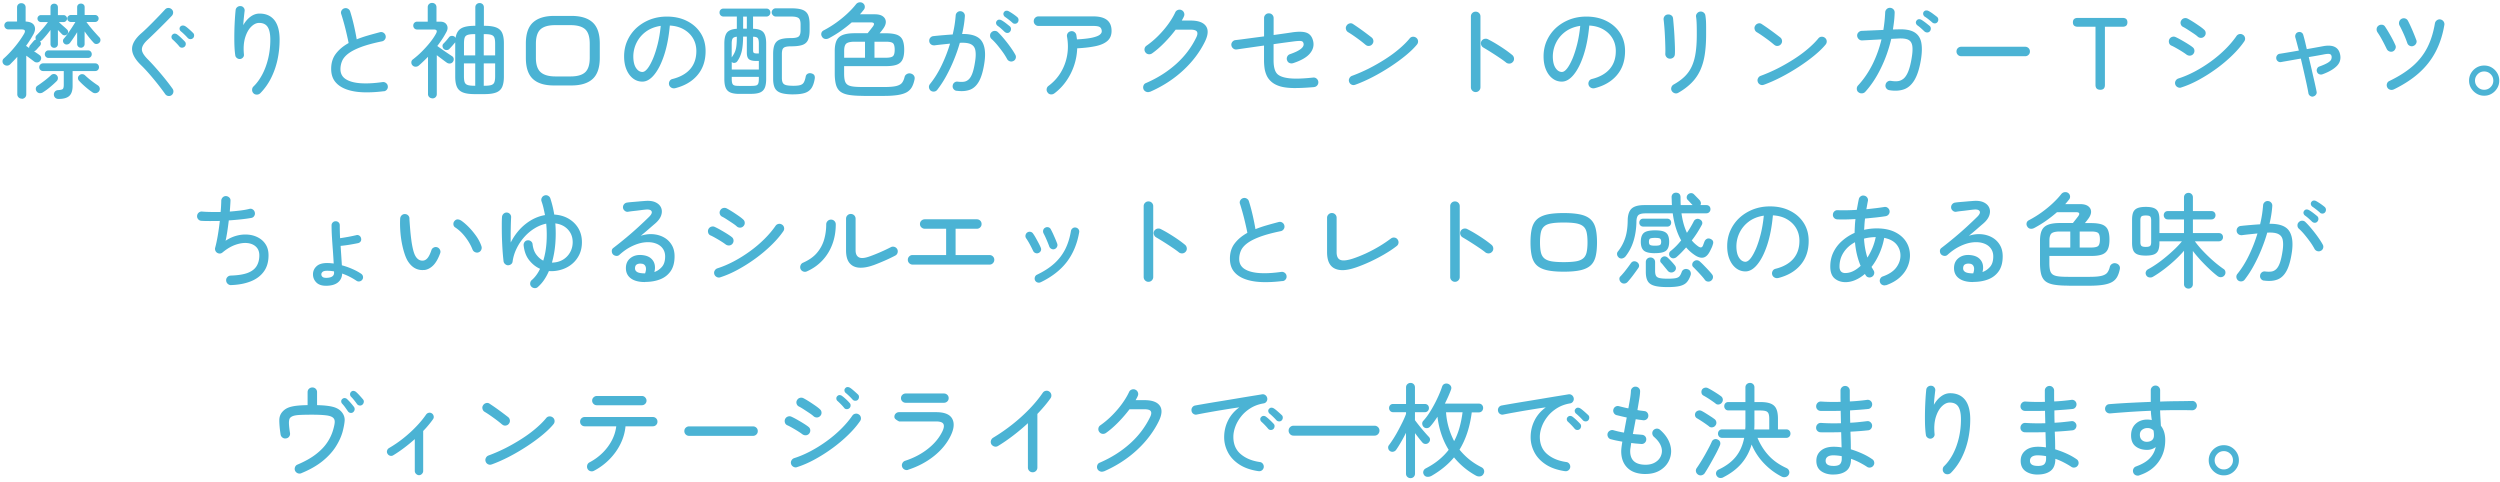<svg width="560" height="108" fill="none" xmlns="http://www.w3.org/2000/svg"><path d="M4.843 22.093c-.26 0-.49-.09-.68-.28a.942.942 0 0 1-.29-.71v-8.37c-.26.29-.53.58-.79.85-.27.28-.53.54-.79.81-.2.2-.44.3-.71.31-.28 0-.52-.09-.74-.29a.93.93 0 0 1-.28-.67c0-.26.09-.47.28-.64.9-.81 1.75-1.71 2.55-2.69.8-.98 1.45-1.91 1.96-2.78.21-.35.28-.62.2-.79-.08-.18-.36-.26-.84-.26h-2.85a.86.86 0 0 1-.63-.26.853.853 0 0 1-.26-.63c0-.24.09-.45.26-.62.18-.17.39-.25.63-.25h1.96v-3.15c0-.31.09-.54.28-.71.18-.17.41-.25.67-.25.26 0 .49.08.68.25.19.17.29.41.29.71v3.15c1 .05 1.64.35 1.93.91.29.56.22 1.22-.21 1.99-.25.43-.5.86-.77 1.29-.27.43-.56.85-.86 1.26l.69.48c-.01-.23.06-.44.23-.64.12-.14.25-.29.39-.46.14-.17.27-.32.39-.46.14-.17.31-.28.53-.34a.74.74 0 0 1-.1-.51c.02-.18.1-.34.24-.46.35-.35.77-.8 1.24-1.33.48-.54.91-1.07 1.29-1.61h-1.56c-.21 0-.4-.08-.55-.23a.764.764 0 0 1-.23-.55c0-.21.08-.4.23-.55.15-.15.34-.23.55-.23h2.14v-1.73c0-.26.08-.46.24-.61.16-.15.36-.22.59-.22.23 0 .43.07.59.22.16.15.24.35.24.61v1.73h1.26c.21 0 .4.08.55.23.15.15.23.34.23.55 0 .21-.08.4-.23.55-.15.15-.34.23-.55.23h-1.04c.29.29.62.59.98.9.36.31.65.57.86.78.15.15.23.33.23.53s-.08.38-.25.53c-.15.15-.34.23-.55.23-.21 0-.4-.08-.55-.23-.14-.14-.29-.29-.45-.46-.16-.17-.33-.34-.49-.51v3.15a.821.821 0 0 1-.83.85.821.821 0 0 1-.83-.85v-3.15c-.31.41-.62.82-.95 1.21-.33.39-.64.74-.93 1.05-.14.14-.29.22-.46.25.26.37.25.71-.02 1.04-.15.15-.31.32-.47.51-.16.18-.3.34-.42.46a.8.8 0 0 1-.21.15c-.08.04-.15.07-.23.1.25.17.48.33.69.47.21.14.39.27.53.38.21.14.34.33.37.59.03.25-.04.49-.21.7-.15.21-.36.33-.63.36-.27.02-.51-.04-.72-.2-.2-.15-.46-.35-.78-.59s-.65-.48-.99-.72v8.67c0 .29-.1.53-.29.71a1 1 0 0 1-.7.28l-.05-.04Zm4.81-1.43c-.23.15-.48.22-.75.21a.92.92 0 0 1-.68-.37.964.964 0 0 1-.2-.68c.02-.25.14-.46.36-.61.49-.32 1.02-.71 1.6-1.15.58-.44 1.05-.84 1.42-1.2a.93.93 0 0 1 .67-.28c.26 0 .47.09.64.28.17.17.26.38.26.63s-.08.47-.26.66c-.43.43-.91.87-1.45 1.32-.54.45-1.07.85-1.61 1.18v.01Zm3.47 1.5c-.29 0-.53-.08-.72-.24a.958.958 0 0 1-.33-.66.96.96 0 0 1 .21-.72c.17-.22.41-.34.74-.36.54-.03.88-.11 1.03-.24.15-.13.23-.45.23-.95v-3.08h-4.62a.83.83 0 0 1-.62-.25.816.816 0 0 1-.25-.6c0-.25.08-.45.25-.62.17-.17.38-.25.62-.25h11.66c.25 0 .45.08.61.25.16.17.24.38.24.62 0 .23-.08.43-.24.6-.16.17-.36.25-.61.25h-5.06v3.33c0 1.04-.25 1.79-.74 2.24-.49.45-1.29.68-2.39.68h-.01Zm-2.23-9.18a.821.821 0 0 1-.85-.85c0-.23.08-.43.24-.6.16-.17.36-.25.61-.25h8.81c.25 0 .45.08.61.25.16.17.24.37.24.6a.821.821 0 0 1-.85.85h-8.81Zm7.24-2.3a.821.821 0 0 1-.85-.85v-2.62c-.26.43-.53.86-.82 1.28-.28.42-.55.79-.79 1.12a.96.96 0 0 1-.59.34.76.76 0 0 1-.66-.16.818.818 0 0 1-.31-.56c-.02-.22.04-.42.2-.59.26-.29.54-.65.84-1.07.3-.42.6-.87.91-1.33.31-.47.58-.91.83-1.32h-1.04c-.2 0-.38-.08-.54-.23a.735.735 0 0 1-.24-.55c0-.21.08-.4.24-.55.16-.15.34-.23.54-.23h1.43v-1.73c0-.26.08-.46.24-.61.16-.15.36-.22.61-.22.23 0 .42.07.59.22.17.15.24.35.24.61v1.73h2.35c.21 0 .4.08.55.23.15.15.23.34.23.55 0 .21-.08.4-.23.55-.15.15-.34.23-.55.23h-1.96c.28.38.59.79.95 1.23.36.44.72.85 1.07 1.24.35.39.64.71.87.95.17.17.26.37.26.61s-.07.44-.24.61c-.18.18-.4.28-.66.29-.26.01-.46-.09-.63-.29-.32-.34-.66-.73-1.01-1.17-.35-.44-.69-.9-1.01-1.36v2.81a.821.821 0 0 1-.83.85l.01-.01Zm2.6 10c-.48-.31-.99-.7-1.55-1.18s-1.04-.94-1.44-1.37a.896.896 0 0 1-.28-.64c0-.24.1-.45.3-.62.17-.17.38-.26.62-.26.25 0 .46.07.64.24.4.38.85.77 1.36 1.17.51.4 1 .75 1.47 1.06.26.15.42.37.48.64.06.28 0 .53-.18.76-.17.21-.39.34-.67.38-.28.04-.53-.02-.76-.17l.01-.01Zm17.709.63a1.016 1.016 0 0 1-1.45-.26c-.52-.74-1.1-1.5-1.72-2.29-.63-.79-1.26-1.54-1.89-2.27-.63-.72-1.21-1.34-1.75-1.86-1.38-1.33-2.06-2.57-2.05-3.7.01-1.13.73-2.32 2.14-3.54.34-.29.73-.66 1.18-1.09.45-.44.92-.9 1.41-1.4.49-.5.97-.99 1.43-1.47.46-.48.87-.92 1.24-1.32.2-.21.44-.33.72-.33.28 0 .53.09.75.29.22.2.33.44.33.72 0 .28-.09.53-.29.75-.55.58-1.16 1.2-1.82 1.86-.66.66-1.3 1.3-1.93 1.91-.63.61-1.17 1.13-1.63 1.56-.6.55-.99 1.05-1.18 1.5-.19.45-.2.89-.01 1.32.18.44.55.94 1.1 1.51.55.55 1.17 1.21 1.85 1.98.68.77 1.36 1.56 2.02 2.38.66.82 1.25 1.59 1.76 2.31.17.25.23.51.18.78-.05.28-.18.5-.41.67l.02-.01Zm2.88-10.84a.83.83 0 0 1-.61.21.733.733 0 0 1-.56-.3c-.21-.26-.45-.53-.71-.79-.26-.27-.52-.52-.78-.75a.738.738 0 0 1-.25-.52c-.02-.21.05-.39.21-.56.17-.17.36-.25.56-.23.21.02.39.09.56.23.23.17.5.4.82.7.31.3.59.57.82.82.17.17.25.37.23.61-.01.24-.11.43-.28.59l-.01-.01Zm1.91-1.93c-.15.15-.35.23-.59.22-.24 0-.43-.1-.59-.26-.23-.26-.48-.52-.75-.78s-.53-.5-.79-.71a.765.765 0 0 1-.28-.49.68.68 0 0 1 .16-.56c.17-.17.36-.25.56-.25.2 0 .4.06.59.18.23.15.51.38.84.67.33.29.62.56.86.81.17.15.25.35.24.59 0 .24-.1.44-.26.61l.01-.03Zm13.57 12.369c-.21-.2-.33-.45-.33-.76s.09-.56.29-.76c.74-.71 1.39-1.59 1.97-2.67.57-1.07 1.02-2.28 1.34-3.62.32-1.34.48-2.75.48-4.22 0-1.27-.2-2.22-.59-2.83-.39-.61-1.03-.92-1.92-.92-.61 0-1.21.29-1.79.87-.58.58-1.03 1.4-1.35 2.46-.31 1.06-.4 2.3-.26 3.73.03.26-.04.49-.22.69-.18.2-.39.31-.66.34a.986.986 0 0 1-.69-.22c-.21-.16-.34-.36-.37-.61-.11-.74-.17-1.57-.2-2.51a67.22 67.22 0 0 1 .11-5.54c.05-.84.11-1.54.17-2.09.03-.28.16-.5.38-.67.22-.17.47-.24.75-.21.28.01.5.13.68.36.18.22.24.47.2.75-.05.38-.1.86-.16 1.43s-.11 1.14-.14 1.73c.44-.8.99-1.43 1.62-1.9.64-.47 1.31-.7 2.01-.7 1.46 0 2.57.5 3.35 1.48.77.99 1.16 2.44 1.16 4.36 0 1.55-.16 3.06-.48 4.53-.32 1.47-.81 2.84-1.45 4.11a13.31 13.31 0 0 1-2.39 3.35c-.2.2-.45.31-.75.32-.3.01-.56-.08-.77-.28h.01Zm29.181-.479c-1.66.21-3.2.29-4.63.24-1.43-.05-2.69-.27-3.76-.66-1.07-.39-1.91-.95-2.51-1.7-.6-.75-.9-1.72-.9-2.9 0-1.33.35-2.46 1.06-3.39.71-.93 1.66-1.72 2.85-2.38-.12-.63-.28-1.35-.47-2.17-.19-.82-.39-1.62-.61-2.4-.22-.78-.41-1.43-.58-1.93a.915.915 0 0 1 .08-.79c.15-.25.36-.42.63-.49a.99.99 0 0 1 .77.08c.25.13.43.33.52.61.31.98.59 2.02.84 3.11.25 1.09.46 2.14.63 3.15.77-.31 1.59-.59 2.48-.85.89-.26 1.81-.51 2.76-.76.28-.06.54-.02.78.14s.4.38.46.67c.06.28.02.54-.14.78s-.37.4-.64.46c-1.95.4-3.53.83-4.75 1.29-1.22.46-2.16.95-2.83 1.46-.67.51-1.13 1.06-1.38 1.64-.25.58-.38 1.2-.38 1.84 0 .98.39 1.73 1.18 2.24.79.51 1.89.82 3.31.92 1.42.1 3.07.01 4.96-.26.28-.03.53.04.76.22.23.18.36.4.39.68.05.29-.02.55-.2.78a.98.98 0 0 1-.7.39l.02-.02Zm10.859 1.589c-.26 0-.49-.09-.68-.26a.92.92 0 0 1-.29-.7v-8.33c-.34.34-.68.67-1.02 1-.34.33-.69.65-1.05.96-.2.17-.44.25-.71.25-.27 0-.51-.1-.69-.3a.882.882 0 0 1-.26-.68c.01-.27.11-.48.31-.63.67-.51 1.35-1.09 2.01-1.75.66-.66 1.28-1.34 1.84-2.04s1.01-1.36 1.35-1.99c.35-.63.2-.94-.46-.94h-3.73c-.26 0-.48-.08-.64-.25a.886.886 0 0 1-.25-.62c0-.26.08-.47.25-.64a.86.86 0 0 1 .64-.25h2.35v-3.22c0-.31.1-.55.29-.72.19-.18.42-.26.68-.26.28 0 .51.09.7.26.19.18.29.42.29.72v3.22h.83c.71 0 1.2.24 1.47.72.28.48.24 1.04-.12 1.67-.28.52-.58 1.04-.92 1.55-.34.51-.7 1.02-1.08 1.51.28.2.62.45 1.05.75.42.3.84.59 1.26.87.42.28.75.5 1 .66.21.14.34.33.37.58.03.25-.03.48-.18.69-.15.21-.36.34-.62.37-.26.03-.51-.03-.74-.18-.28-.2-.62-.45-1.03-.76-.41-.31-.82-.61-1.22-.92v8.72c0 .29-.1.52-.29.7-.19.18-.43.26-.7.26l-.01-.02Zm9.5-.94c-1.12 0-2-.12-2.63-.37-.64-.25-1.08-.66-1.35-1.23-.26-.57-.39-1.34-.39-2.29v-7.71c-.15.18-.37.43-.64.75-.28.31-.5.56-.67.72-.15.17-.35.26-.6.26s-.45-.06-.62-.22a.896.896 0 0 1-.31-.57.72.72 0 0 1 .17-.62c.18-.17.4-.4.66-.7.25-.3.46-.55.61-.75.14-.18.33-.29.58-.31.25-.02.47.03.67.17.11.09.18.18.23.28.15-1 .55-1.7 1.2-2.1.64-.41 1.68-.61 3.11-.61h.11v-4.14c0-.29.1-.53.29-.7.19-.18.42-.26.68-.26.26 0 .48.09.67.26.18.18.28.41.28.7v4.14h.12c1.12 0 2 .12 2.63.37.64.25 1.08.65 1.34 1.22s.39 1.33.39 2.3v7.52c0 .95-.13 1.71-.39 2.29-.26.58-.71.99-1.34 1.23-.64.25-1.51.37-2.63.37h-2.17Zm-2.42-8.68h2.53v-4.76h-.09c-.69 0-1.21.05-1.56.16-.35.11-.59.31-.7.61-.11.3-.17.75-.17 1.35v2.64h-.01Zm2.44 6.81h.09v-5.01h-2.53v2.9c0 .58.06 1.03.17 1.33.12.31.35.51.7.62.35.11.87.16 1.56.16h.01Zm2-6.81h2.55v-2.64c0-.6-.06-1.05-.18-1.35-.12-.3-.36-.5-.7-.61-.35-.11-.87-.16-1.58-.16h-.09v4.76Zm0 6.81h.09c.71 0 1.23-.05 1.58-.16.34-.11.58-.31.7-.62s.18-.75.18-1.33v-2.9h-2.55v5.01Zm15.711-.07c-2.09 0-3.65-.48-4.7-1.45-1.05-.97-1.58-2.54-1.58-4.74v-3.2c0-2.19.54-3.77 1.62-4.74 1.08-.97 2.66-1.45 4.75-1.45h3.82c2.1 0 3.69.48 4.76 1.45 1.07.97 1.61 2.54 1.61 4.74v3.2c0 2.19-.54 3.77-1.61 4.74-1.07.97-2.66 1.45-4.76 1.45h-3.91Zm.37-2.02h3.36c1.5 0 2.6-.31 3.28-.94.68-.63 1.02-1.71 1.02-3.24v-3.13c0-1.55-.34-2.63-1.02-3.25-.68-.62-1.78-.93-3.28-.93h-3.45c-1.49 0-2.58.31-3.27.93-.69.62-1.04 1.71-1.04 3.25v3.13c0 1.53.36 2.61 1.08 3.24.72.63 1.83.94 3.31.94h.01Zm26.75 2.641c-.29.06-.56.02-.82-.13-.25-.15-.42-.36-.49-.63-.08-.29-.04-.56.1-.82.14-.26.36-.42.66-.49 1.75-.44 3.07-1.19 3.98-2.24.9-1.05 1.36-2.39 1.36-4.01 0-1.07-.25-2.02-.74-2.85-.49-.83-1.18-1.49-2.06-2-.88-.51-1.93-.8-3.14-.87-.23 2.55-.66 4.76-1.28 6.64s-1.36 3.33-2.21 4.37c-.85 1.04-1.74 1.55-2.66 1.55-.77 0-1.46-.23-2.08-.7-.62-.47-1.11-1.13-1.47-1.98-.36-.85-.54-1.84-.54-2.98 0-1.26.24-2.43.72-3.51a8.732 8.732 0 0 1 2.02-2.83c.87-.8 1.88-1.43 3.05-1.89 1.17-.45 2.43-.68 3.79-.68 1.67 0 3.16.32 4.46.97 1.3.64 2.33 1.54 3.08 2.7.75 1.16 1.13 2.51 1.13 4.06 0 2.15-.6 3.94-1.81 5.37-1.2 1.43-2.89 2.42-5.07 2.96l.02-.01Zm-7.27-3.65c.35 0 .73-.26 1.14-.78.41-.52.8-1.25 1.2-2.17.39-.93.74-2.02 1.06-3.28.31-1.26.54-2.62.68-4.09-1.32.2-2.43.64-3.35 1.32a6.79 6.79 0 0 0-2.07 2.47 7 7 0 0 0-.72 3.04c0 1.12.2 1.98.6 2.59.4.61.89.91 1.47.91l-.01-.01Zm21.71 4.92c-.84 0-1.51-.1-2.01-.31-.5-.21-.85-.56-1.06-1.05-.21-.49-.31-1.16-.31-2v-7.91c0-1.18.21-2.01.62-2.5.41-.48 1.14-.75 2.18-.82v-2.74h-2.99c-.26 0-.47-.09-.64-.26a.884.884 0 0 1-.25-.63c0-.26.08-.48.25-.64.17-.17.38-.25.64-.25h9.61c.26 0 .48.08.64.25.17.17.25.38.25.64 0 .25-.08.46-.25.63a.83.83 0 0 1-.64.26h-2.99v2.74c1.12.03 1.89.29 2.31.78.42.49.63 1.33.63 2.53v7.91c0 .84-.1 1.51-.31 2s-.56.84-1.05 1.05c-.49.21-1.17.31-2.02.31h-2.62l.01.01Zm-1.72-5.45h6.07v-1.93h-.58c-.78 0-1.33-.13-1.64-.39-.31-.26-.47-.74-.47-1.45v-3.61h-.83c-.02 1.37-.12 2.47-.32 3.31-.2.84-.53 1.58-.99 2.21-.11.17-.27.28-.49.34-.22.06-.43.04-.61-.07a.413.413 0 0 1-.14-.12v1.71Zm0-2.74c.32-.45.56-.86.72-1.25.16-.39.27-.85.33-1.38.06-.53.09-1.19.09-1.99-.46.05-.77.17-.92.38-.15.21-.23.59-.23 1.16v3.08h.01Zm1.72 6.4h2.62c.47 0 .83-.03 1.08-.09.25-.06.41-.2.51-.43.09-.22.14-.57.14-1.05v-.46h-6.07v.46c0 .48.05.83.14 1.05.09.22.26.36.51.43s.61.09 1.08.09h-.01Zm.83-12.82h.83v-2.71h-.83v2.71Zm3.01 5.55h.51v-2.21c0-.6-.08-1-.24-1.21-.16-.21-.51-.32-1.05-.33v3.08c0 .28.06.46.17.54.12.08.32.13.61.13Zm8.26 9.17c-1.15 0-2.06-.1-2.73-.31-.67-.21-1.14-.56-1.41-1.07s-.41-1.22-.41-2.14v-5.5c0-.97.12-1.71.37-2.22.25-.51.65-.87 1.21-1.07.56-.2 1.32-.3 2.29-.3s1.53-.11 1.83-.34c.3-.23.45-.7.45-1.4v-1.31c0-.72-.15-1.2-.44-1.43-.29-.23-.85-.35-1.68-.35h-3.43c-.25 0-.46-.09-.64-.28-.18-.19-.28-.4-.28-.64 0-.26.09-.48.28-.66.18-.18.4-.26.64-.26h3.43c1.06 0 1.89.1 2.48.31.6.21 1.02.57 1.28 1.09.26.52.38 1.26.38 2.21v1.31c0 .95-.13 1.69-.38 2.21s-.67.88-1.26 1.08c-.59.2-1.41.3-2.45.3-.6 0-1.05.05-1.36.15-.31.1-.51.28-.61.53-.1.25-.15.61-.15 1.07v5.34c0 .47.07.84.21 1.09.14.25.39.43.76.52.37.09.9.14 1.61.14.71 0 1.19-.05 1.55-.16.36-.11.62-.31.79-.61.17-.3.31-.72.41-1.25.05-.31.19-.53.44-.67s.52-.17.83-.09c.32.08.54.22.66.42.11.21.15.46.1.77-.14.87-.38 1.57-.71 2.08-.34.51-.82.88-1.46 1.1-.64.22-1.5.33-2.59.33l-.01.01Zm15.73.329c-1.33 0-2.42-.07-3.27-.21-.84-.14-1.5-.39-1.96-.75-.46-.36-.78-.87-.97-1.53-.18-.66-.28-1.51-.28-2.55v-5.01c0-1 .14-1.78.42-2.36.28-.58.75-.99 1.4-1.24.65-.25 1.53-.38 2.63-.38h2.92c.18-.23.39-.49.61-.77.22-.28.41-.53.56-.72.46-.63.3-.94-.48-.94h-4.25c-.75.66-1.56 1.29-2.42 1.9-.86.61-1.75 1.15-2.67 1.64-.28.15-.56.21-.85.17a.952.952 0 0 1-.69-.45c-.18-.26-.25-.54-.18-.83.06-.29.25-.51.58-.67.93-.49 1.85-1.05 2.74-1.69.89-.64 1.72-1.31 2.48-2.02s1.42-1.41 1.96-2.1c.21-.26.48-.41.79-.44.31-.03.58.04.79.21.23.18.36.41.39.69.03.28-.04.52-.21.74-.14.17-.28.34-.42.52-.15.18-.3.35-.45.52h3.31c.8 0 1.4.15 1.82.46.42.31.63.7.66 1.18.02.48-.17 1-.56 1.55-.14.2-.28.38-.41.55-.14.17-.28.34-.41.51h1.38c1.07 0 1.91.12 2.5.34.59.23 1.01.61 1.25 1.14.24.53.37 1.26.37 2.2 0 .94-.12 1.65-.37 2.19s-.66.92-1.25 1.15c-.59.23-1.42.34-2.5.34h-9.34v1.63c0 .67.05 1.21.16 1.62.11.41.31.71.61.92.3.21.74.34 1.31.41.57.07 1.34.1 2.29.1h4.55c1.21 0 2.12-.07 2.74-.22.61-.15 1.05-.39 1.31-.72.26-.34.45-.78.58-1.33.08-.29.26-.51.55-.66.29-.15.58-.17.87-.08.31.09.53.25.68.48.15.23.19.5.13.81-.14.69-.34 1.27-.61 1.75a3 3 0 0 1-1.15 1.14c-.5.28-1.16.49-1.99.62-.83.13-1.86.2-3.1.2h-4.55v-.01Zm-4.37-8.54h4.67v-3.59h-2.3c-.92 0-1.54.14-1.88.41-.33.28-.49.83-.49 1.66v1.52Zm6.79 0h2.55c.81 0 1.35-.12 1.6-.36s.38-.72.38-1.44-.13-1.22-.38-1.45c-.25-.23-.79-.34-1.6-.34h-2.55v3.59Zm18.419 7.411a.962.962 0 0 1-.7-.39.955.955 0 0 1-.2-.76c.03-.29.16-.53.38-.7.22-.18.48-.24.77-.2.49.06.93.07 1.33.02s.76-.21 1.09-.51c.33-.3.62-.77.86-1.44.24-.67.45-1.6.62-2.79.14-.98.14-1.77.01-2.38-.13-.61-.47-1.04-1.01-1.3s-1.36-.36-2.45-.3a36.33 36.33 0 0 1-1.3 3.75 35.36 35.36 0 0 1-1.71 3.62 22.92 22.92 0 0 1-2.05 3.16 1 1 0 0 1-.7.39c-.28.03-.54-.04-.77-.21a1.11 1.11 0 0 1-.38-.7c-.04-.28.04-.54.22-.77 1-1.23 1.87-2.64 2.63-4.23.76-1.59 1.38-3.2 1.87-4.83l-1.72.18c-.58.06-1.18.13-1.79.21-.29.01-.55-.06-.77-.23a.964.964 0 0 1-.38-.69c-.03-.29.04-.55.22-.77.18-.22.41-.35.7-.38.72-.08 1.45-.15 2.19-.21s1.45-.12 2.14-.16c.18-.77.33-1.51.44-2.23.11-.72.18-1.39.23-2 .01-.29.13-.53.34-.72.21-.19.46-.28.74-.26.29.02.53.13.72.34a1 1 0 0 1 .26.76c-.08 1.21-.28 2.55-.62 4 2.16-.03 3.61.48 4.35 1.53.74 1.05.96 2.63.67 4.73-.26 1.83-.65 3.23-1.17 4.22-.52.99-1.2 1.65-2.02 1.98-.83.33-1.84.42-3.04.26v.01Zm12.7-6.69c-.25.14-.51.17-.78.08a1.02 1.02 0 0 1-.62-.49c-.28-.52-.61-1.06-1.01-1.61s-.81-1.08-1.24-1.6c-.43-.51-.85-.95-1.26-1.32a.966.966 0 0 1-.32-.71c-.01-.29.08-.54.28-.74.2-.21.44-.33.74-.34.29-.01.54.08.74.28.45.43.91.94 1.4 1.53.49.59.96 1.19 1.4 1.81.44.61.81 1.19 1.1 1.72.14.25.17.51.09.78-.08.28-.25.48-.51.62l-.01-.01Zm-1.94-6.49c-.25-.25-.51-.49-.79-.74s-.56-.47-.84-.67a.863.863 0 0 1-.3-.48c-.05-.2 0-.39.14-.58.14-.18.31-.28.52-.29.21-.01.41.05.61.17.25.14.54.34.9.61.35.27.65.51.9.72.17.15.26.35.26.59s-.07.44-.22.61c-.15.18-.34.28-.58.28-.24 0-.43-.08-.6-.23v.01Zm1.73-2.07c-.52-.46-1.09-.91-1.7-1.33a.889.889 0 0 1-.31-.47.67.67 0 0 1 .1-.56c.14-.2.31-.31.52-.33.21-.02.41.03.61.15a12.508 12.508 0 0 1 1.84 1.27c.18.15.28.35.3.59.01.24-.05.44-.18.61-.14.18-.33.28-.56.3-.24.01-.44-.05-.61-.21l-.01-.02Zm9.341 15.849c-.23.17-.491.23-.781.2a.927.927 0 0 1-.69-.43.996.996 0 0 1-.209-.78c.04-.29.179-.52.409-.69 1.12-.83 2.03-1.82 2.74-2.99.71-1.17 1.181-2.43 1.431-3.81.25-1.37.24-2.78-.02-4.22a1.023 1.023 0 0 1 .849-1.22c.29-.06.551 0 .791.16.24.17.389.4.449.69l.14.97c1.47-.08 2.61-.21 3.42-.39.8-.18 1.361-.4 1.671-.64.31-.25.459-.5.459-.76 0-.4-.12-.7-.36-.91-.24-.21-.749-.31-1.529-.31h-12.281c-.29 0-.54-.1-.75-.31a1.02 1.02 0 0 1-.31-.75c0-.31.1-.56.31-.77.21-.21.46-.31.75-.31h12.281c2.73 0 4.089 1.08 4.089 3.24 0 .91-.279 1.63-.839 2.17-.56.54-1.411.95-2.541 1.21-1.14.26-2.58.44-4.32.53a13.56 13.56 0 0 1-2.48 7.37 12.02 12.02 0 0 1-2.669 2.75h-.01Zm21.429-.389c-.28.11-.55.11-.82 0-.27-.11-.46-.29-.59-.55-.11-.28-.11-.55-.01-.83.1-.28.29-.47.56-.57 2.61-1.13 4.87-2.57 6.79-4.3s3.41-3.71 4.48-5.93c.28-.57.32-1 .14-1.29-.18-.29-.66-.44-1.43-.44h-3.33c-.74.98-1.57 1.95-2.51 2.91-.94.96-1.87 1.77-2.81 2.43-.25.15-.51.21-.79.16-.28-.05-.51-.19-.68-.44a1.03 1.03 0 0 1-.18-.79c.05-.28.19-.51.44-.68.9-.63 1.77-1.36 2.6-2.19.83-.83 1.58-1.7 2.24-2.61.66-.91 1.19-1.79 1.58-2.63.12-.28.32-.47.6-.57.28-.1.54-.1.8.02.28.12.47.32.58.6.11.28.1.54-.02.81-.06.15-.13.31-.22.46-.08.15-.17.31-.26.48h1.98c1.69 0 2.83.41 3.42 1.23.59.82.52 1.98-.22 3.49-1.17 2.38-2.81 4.54-4.93 6.49-2.12 1.95-4.59 3.54-7.39 4.76l-.02-.02Zm36.78-1.04c-1.79.15-3.3.22-4.53.21-1.23-.02-2.24-.14-3.05-.38-.8-.24-1.48-.59-2.01-1.07-.48-.43-.83-.92-1.06-1.46-.23-.54-.38-1.1-.45-1.68-.07-.58-.1-1.12-.1-1.62v-3.31c-1.09.15-2.17.31-3.24.46-1.07.15-2.02.29-2.85.41a.976.976 0 0 1-.79-.2c-.24-.18-.38-.41-.43-.7-.05-.29.02-.56.21-.79.18-.24.42-.37.71-.4.77-.09 1.73-.21 2.88-.37 1.15-.15 2.32-.31 3.52-.46v-4.12c0-.29.11-.54.32-.75.21-.21.47-.3.76-.29.31 0 .56.1.76.31.2.21.3.46.3.75v3.79c1-.14 1.88-.26 2.63-.37.75-.11 1.28-.18 1.55-.23 1.5-.21 2.61-.17 3.32.14.71.31 1.17.94 1.37 1.91.2.97-.05 1.87-.76 2.71-.71.84-1.95 1.56-3.73 2.14-.28.09-.55.08-.82-.03a.93.93 0 0 1-.54-.59c-.11-.28-.1-.55.02-.82.12-.27.32-.46.6-.56 2.15-.74 3.17-1.5 3.08-2.3-.05-.35-.2-.56-.47-.63-.27-.07-.84-.05-1.71.06-.35.05-.94.12-1.76.23-.82.11-1.75.24-2.79.39v3.61c0 1.55.3 2.59.9 3.13.54.48 1.44.78 2.71.91s3.02.07 5.24-.17c.31-.03.57.05.79.24.22.19.35.43.38.72.03.29-.05.55-.23.78-.18.23-.43.36-.74.39l.01.01Zm11.571-9.451c-.37-.32-.79-.66-1.25-1.01-.47-.35-.94-.69-1.4-1.01-.46-.32-.89-.6-1.28-.83-.25-.15-.41-.37-.48-.66a.92.92 0 0 1 .12-.79c.15-.26.38-.43.67-.51a.91.91 0 0 1 .8.14c.38.25.84.56 1.37.93.53.38 1.05.75 1.55 1.13.51.38.91.69 1.22.93.23.18.36.42.4.71.04.29-.04.55-.22.78-.17.23-.4.37-.7.41a.95.95 0 0 1-.79-.23l-.01.01Zm-2.35 8.92a.97.97 0 0 1-.8-.02 1.02 1.02 0 0 1-.55-.6c-.1-.28-.1-.55.04-.82.13-.27.33-.46.61-.56 1.26-.46 2.51-1.01 3.77-1.64 1.26-.64 2.46-1.33 3.62-2.07 1.16-.74 2.21-1.51 3.15-2.31s1.73-1.58 2.36-2.35c.18-.23.42-.36.71-.38.29-.02.55.06.78.24.23.18.36.42.39.71.03.29-.05.55-.23.78-.61.75-1.44 1.56-2.48 2.42-1.04.86-2.2 1.71-3.47 2.54-1.27.83-2.59 1.61-3.94 2.31s-2.67 1.29-3.94 1.75h-.02Zm26.979 1.641c-.29 0-.54-.11-.75-.32-.21-.21-.31-.47-.31-.76V3.673c0-.29.1-.54.31-.75.21-.21.46-.31.75-.31.31 0 .56.1.77.31.211.21.31.46.31.75v15.87c0 .29-.099.54-.31.76-.21.21-.46.32-.77.32Zm6.81-6.63c-.43-.34-.94-.71-1.53-1.1-.59-.4-1.19-.79-1.81-1.18-.61-.39-1.19-.74-1.72-1.05-.25-.14-.41-.34-.51-.62-.09-.28-.08-.54.05-.8.14-.26.35-.43.63-.52.28-.08.56-.07.82.06.61.31 1.25.66 1.92 1.07.67.41 1.31.82 1.93 1.25.62.43 1.16.84 1.62 1.22.23.2.36.45.39.75.03.3-.05.56-.25.79-.2.23-.44.36-.74.38-.29.02-.56-.06-.8-.24v-.01Zm19.801 5.77c-.29.06-.56.02-.82-.13-.25-.15-.42-.36-.49-.63-.08-.29-.04-.56.1-.82.14-.26.36-.42.66-.49 1.75-.44 3.07-1.19 3.98-2.24.9-1.05 1.36-2.39 1.36-4.01 0-1.07-.25-2.02-.74-2.85-.49-.83-1.18-1.49-2.06-2-.88-.51-1.93-.8-3.14-.87-.23 2.55-.66 4.76-1.28 6.64s-1.36 3.33-2.21 4.37c-.85 1.04-1.74 1.55-2.66 1.55-.77 0-1.46-.23-2.08-.7-.62-.47-1.11-1.13-1.47-1.98-.36-.85-.54-1.84-.54-2.98 0-1.26.24-2.43.72-3.51a8.732 8.732 0 0 1 2.02-2.83c.87-.8 1.88-1.43 3.05-1.89 1.17-.45 2.43-.68 3.79-.68 1.67 0 3.16.32 4.46.97 1.3.64 2.33 1.54 3.08 2.7.75 1.16 1.13 2.51 1.13 4.06 0 2.15-.6 3.94-1.81 5.37-1.2 1.43-2.89 2.42-5.07 2.96l.02-.01Zm-7.26-3.65c.35 0 .73-.26 1.14-.78.41-.52.8-1.25 1.2-2.17.39-.93.74-2.02 1.06-3.28.31-1.26.54-2.62.68-4.09-1.32.2-2.43.64-3.35 1.32a6.79 6.79 0 0 0-2.07 2.47 7 7 0 0 0-.72 3.04c0 1.12.2 1.98.6 2.59.4.61.89.91 1.47.91l-.01-.01Zm24.099-2.97c-.29-.03-.53-.15-.71-.37-.18-.21-.27-.47-.25-.76.02-.4.02-.94 0-1.63s-.04-1.42-.08-2.2c-.04-.77-.08-1.5-.14-2.17-.06-.67-.1-1.18-.15-1.52-.05-.29 0-.56.16-.8s.38-.39.69-.44c.29-.05.56 0 .82.16.26.16.39.38.43.69.05.43.1 1.01.16 1.74s.12 1.5.16 2.31c.04.81.08 1.58.1 2.29.02.71.02 1.28-.01 1.69-.02.34-.14.59-.37.77-.23.18-.5.26-.81.24Zm1.93 7.64a.92.92 0 0 1-.79.1c-.28-.09-.5-.26-.66-.52a.98.98 0 0 1-.08-.8c.08-.28.26-.49.52-.64.97-.54 1.78-1.13 2.45-1.78a7.51 7.51 0 0 0 1.6-2.28c.4-.87.69-1.89.86-3.06.18-1.17.26-2.55.26-4.13 0-.67 0-1.37-.02-2.08s-.06-1.31-.14-1.81c-.05-.29.02-.55.21-.78.18-.23.42-.37.71-.41.29-.03.55.04.78.22.23.18.36.41.39.7.06.34.1.74.13 1.22.02.48.03.95.03 1.43v1.52c0 1.69-.1 3.19-.3 4.51-.2 1.32-.54 2.5-1.01 3.53a9.716 9.716 0 0 1-1.92 2.79c-.8.82-1.81 1.59-3.02 2.28v-.01Zm21.531-10.721c-.37-.32-.79-.66-1.25-1.01-.47-.35-.94-.69-1.4-1.01-.46-.32-.89-.6-1.28-.83-.25-.15-.41-.37-.48-.66a.92.92 0 0 1 .12-.79c.15-.26.38-.43.67-.51a.91.91 0 0 1 .8.14c.38.25.84.56 1.37.93.53.38 1.05.75 1.55 1.13.51.38.91.69 1.22.93.23.18.36.42.4.71.04.29-.04.55-.22.78-.17.23-.4.37-.7.41a.95.95 0 0 1-.79-.23l-.01.01Zm-2.35 8.92a.97.97 0 0 1-.8-.02 1.02 1.02 0 0 1-.55-.6c-.1-.28-.1-.55.04-.82.13-.27.33-.46.61-.56 1.26-.46 2.51-1.01 3.77-1.64 1.26-.64 2.46-1.33 3.62-2.07 1.16-.74 2.21-1.51 3.15-2.31s1.73-1.58 2.36-2.35c.18-.23.42-.36.71-.38.29-.02.55.06.78.24.23.18.36.42.39.71.03.29-.05.55-.23.78-.61.75-1.44 1.56-2.48 2.42-1.04.86-2.2 1.71-3.47 2.54-1.27.83-2.59 1.61-3.94 2.31s-2.67 1.29-3.94 1.75h-.02Zm21.14 1.661c-.2-.2-.31-.45-.32-.74-.01-.29.08-.54.28-.76 1.24-1.33 2.3-2.88 3.19-4.63a26.5 26.5 0 0 0 2.06-5.69l-4.32.23a.991.991 0 0 1-.76-.28c-.21-.2-.34-.44-.37-.74-.02-.31.08-.57.29-.78.21-.21.46-.33.75-.34l4.83-.21c.21-1.27.35-2.58.41-3.93.01-.29.13-.54.34-.74.21-.2.47-.29.76-.28.29.01.54.13.74.33.2.21.29.46.28.77-.02.63-.06 1.25-.13 1.87-.07.62-.16 1.25-.26 1.88l1.04-.02c1.61-.08 2.84.12 3.69.6.85.48 1.39 1.24 1.61 2.29.22 1.05.19 2.42-.1 4.11-.34 1.93-.83 3.41-1.47 4.44-.64 1.03-1.43 1.7-2.36 2.01-.93.31-2 .37-3.21.17-.29-.05-.52-.19-.69-.43a.964.964 0 0 1-.16-.79c.05-.29.19-.52.43-.69.24-.17.5-.23.79-.18.54.09 1.04.12 1.5.07.46-.05.89-.23 1.28-.54.39-.31.74-.82 1.04-1.53.3-.71.56-1.66.77-2.88.23-1.29.29-2.27.18-2.96-.11-.68-.42-1.14-.93-1.38s-1.28-.33-2.29-.26l-1.49.07c-.55 2.35-1.33 4.55-2.35 6.62-1.01 2.07-2.18 3.83-3.5 5.27-.2.2-.45.31-.75.32-.3.01-.56-.08-.77-.28l-.03.01Zm14.86-13.57c-.25-.25-.51-.49-.79-.74s-.56-.47-.84-.67a.863.863 0 0 1-.3-.48c-.05-.2 0-.39.14-.58.14-.18.31-.28.52-.3.21-.02.41.04.61.16.25.15.54.36.9.63.35.27.65.51.9.72.17.15.26.35.26.59s-.07.44-.22.61c-.15.17-.35.26-.58.26-.23 0-.43-.07-.6-.22v.02Zm1.72-2.05c-.25-.21-.52-.44-.82-.68-.3-.24-.59-.45-.89-.63a.878.878 0 0 1-.31-.48c-.05-.2-.02-.39.1-.58.14-.18.31-.29.52-.31.21-.02.41.02.61.13.26.14.57.33.92.59.35.26.66.49.92.7.18.14.28.33.3.56a.92.92 0 0 1-.18.63c-.15.18-.34.28-.58.29-.23 0-.43-.07-.6-.22h.01Zm6.49 7.57c-.29 0-.54-.1-.75-.31a1.02 1.02 0 0 1-.31-.75c0-.31.1-.56.31-.76.21-.2.46-.3.75-.3h14.33c.29 0 .54.1.75.3.21.2.31.45.31.76s-.1.54-.31.75c-.21.21-.46.31-.75.31h-14.33Zm31.159 7.519c-.72 0-1.08-.37-1.08-1.1V5.992h-3.96c-.74 0-1.1-.33-1.1-.99 0-.66.37-.99 1.1-.99h10.03c.72 0 1.08.33 1.08.99 0 .66-.36.99-1.08.99h-3.96v13.02c0 .74-.34 1.1-1.04 1.1h.01Zm19.32-7.869c-.23-.18-.56-.41-.99-.68-.43-.27-.87-.53-1.31-.78-.44-.25-.8-.44-1.08-.56a.913.913 0 0 1-.54-.61c-.08-.28-.07-.56.06-.82.14-.26.34-.44.62-.53.28-.09.54-.08.8.05.37.17.8.39 1.29.67s.97.56 1.43.85c.46.29.83.54 1.1.76.23.18.36.43.38.72.02.3-.07.56-.26.79-.18.21-.42.33-.7.36-.28.02-.55-.05-.79-.22h-.01Zm-1.19 7.36c-.28.09-.54.07-.81-.07-.26-.14-.44-.34-.53-.62a.974.974 0 0 1 .07-.8c.14-.26.35-.44.62-.53 1.2-.38 2.42-.9 3.67-1.56a30.06 30.06 0 0 0 3.63-2.27 26.97 26.97 0 0 0 3.23-2.74c.98-.98 1.81-1.95 2.48-2.93.17-.25.39-.39.68-.45.28-.05.55 0 .79.17.25.15.39.38.45.67.06.29 0 .56-.17.8-.69 1.01-1.57 2.04-2.65 3.09a32.186 32.186 0 0 1-3.56 3c-1.3.95-2.63 1.79-3.99 2.53-1.36.74-2.66 1.3-3.92 1.7l.01.01Zm3.68-11.4c-.21-.2-.53-.44-.95-.72-.42-.28-.85-.56-1.28-.84-.43-.28-.78-.48-1.06-.62a.997.997 0 0 1-.51-.64.937.937 0 0 1 .12-.8c.15-.26.37-.43.66-.5.28-.07.55-.03.79.1.35.18.76.43 1.23.72.47.3.93.61 1.38.92.45.31.81.59 1.07.84.21.18.33.43.34.72.01.29-.08.56-.3.77a1 1 0 0 1-.74.33c-.29 0-.54-.09-.76-.29l.01.01Zm25.901 13.43c-.25.05-.481 0-.701-.15a.88.88 0 0 1-.4-.61c-.09-.55-.229-1.25-.409-2.09-.18-.84-.39-1.76-.61-2.74-.22-.98-.451-1.96-.681-2.92-.89.15-1.73.3-2.52.44s-1.43.25-1.92.34a.829.829 0 0 1-.69-.17.903.903 0 0 1-.37-.63c-.03-.26.031-.5.181-.7.15-.21.35-.33.6-.36.41-.06 1.009-.16 1.779-.29.77-.13 1.61-.27 2.5-.43-.15-.58-.299-1.13-.429-1.63-.13-.51-.25-.94-.36-1.31a1.05 1.05 0 0 1 .089-.74c.12-.23.311-.38.551-.44.26-.08.5-.05.72.07.22.12.359.31.429.58.12.41.25.89.38 1.43.13.54.26 1.11.4 1.72.71-.12 1.38-.24 2.02-.36.64-.11 1.21-.22 1.7-.31 2.18-.38 3.43.25 3.75 1.91.2.98-.05 1.83-.75 2.54s-1.78 1.34-3.25 1.87c-.25.08-.49.06-.72-.05a.827.827 0 0 1-.47-.53.862.862 0 0 1 .041-.72c.11-.24.289-.4.539-.47.87-.32 1.51-.61 1.91-.87.4-.26.64-.51.72-.75.08-.24.101-.46.061-.66-.05-.25-.17-.41-.37-.48-.2-.08-.58-.07-1.13.02-1.01.2-2.22.41-3.61.64.23.97.459 1.94.679 2.91.22.97.43 1.88.62 2.71.19.84.341 1.54.451 2.1.06.25.02.47-.13.69-.15.21-.35.35-.61.41l.01.03Zm17.849-10.12c-.28.11-.55.11-.82 0-.27-.11-.46-.29-.59-.55-.34-.71-.68-1.38-1.04-2.04-.35-.65-.7-1.22-1.04-1.71a1.17 1.17 0 0 1-.17-.79c.04-.28.18-.51.42-.68.23-.17.5-.23.79-.2.29.03.52.18.68.43.37.55.77 1.21 1.21 1.99a23 23 0 0 1 1.09 2.15c.12.26.13.53.01.8-.12.28-.3.48-.56.6h.02Zm.13 8.53c-.26.12-.53.13-.82.04-.28-.1-.49-.28-.61-.54s-.14-.53-.05-.8a.96.96 0 0 1 .53-.6c2.1-1.01 3.84-2.12 5.22-3.32 1.38-1.2 2.47-2.58 3.27-4.14.8-1.56 1.37-3.38 1.72-5.46.06-.29.21-.52.45-.69.24-.17.5-.23.79-.18.29.06.52.21.69.45.17.24.23.5.18.79-.38 2.27-1.05 4.29-1.99 6.07-.94 1.78-2.19 3.35-3.74 4.73-1.55 1.37-3.44 2.59-5.66 3.67l.02-.02Zm4.4-9.73c-.28.09-.54.07-.8-.06s-.44-.33-.53-.61c-.26-.74-.54-1.45-.85-2.13-.31-.68-.6-1.28-.87-1.78-.14-.26-.17-.53-.1-.82.07-.28.23-.5.47-.66.26-.15.53-.2.82-.13.28.07.5.23.66.5.31.58.64 1.28.99 2.1.35.82.65 1.57.9 2.24.11.28.09.54-.05.8s-.34.44-.62.53l-.02.02Zm15.89 11.129c-.61 0-1.18-.15-1.69-.46-.51-.31-.92-.72-1.23-1.23-.31-.51-.46-1.08-.46-1.69 0-.61.15-1.2.46-1.71.31-.51.72-.92 1.23-1.22.51-.3 1.08-.45 1.69-.45.61 0 1.2.15 1.7.45.5.3.91.71 1.22 1.22.31.51.46 1.08.46 1.71 0 .63-.15 1.18-.46 1.69-.31.51-.71.92-1.22 1.23-.51.31-1.07.46-1.7.46Zm0-1.33c.57 0 1.05-.2 1.45-.6.4-.4.6-.88.6-1.45s-.2-1.05-.6-1.45c-.4-.4-.88-.6-1.45-.6s-1.05.2-1.45.61c-.4.41-.6.89-.6 1.44 0 .55.2 1.03.6 1.44.4.41.88.61 1.45.61Zm-504.69 43.76c-.29 0-.54-.1-.76-.3-.21-.2-.33-.45-.34-.74-.02-.31.08-.57.29-.78.21-.21.46-.32.75-.32 1.59-.05 2.86-.25 3.78-.6.92-.35 1.59-.86 2-1.53.41-.67.61-1.47.61-2.4 0-.81-.25-1.45-.74-1.92s-1.13-.74-1.93-.83c-.8-.08-1.68.04-2.66.38-.98.34-1.94.91-2.91 1.72-.38.31-.79.33-1.22.07-.18-.12-.32-.29-.4-.51a.941.941 0 0 1-.03-.64c.21-.77.41-1.69.59-2.77s.33-2.15.45-3.21c-.8.02-1.55.02-2.27.02s-1.35-.01-1.9-.05a.985.985 0 0 1-.7-.38.973.973 0 0 1-.22-.75c.03-.29.15-.53.37-.71a.98.98 0 0 1 .76-.23c.6.05 1.25.08 1.96.09.71.01 1.43.02 2.18 0 .05-.49.08-.96.1-1.39.02-.44.04-.8.04-1.09 0-.29.1-.54.29-.75.19-.21.43-.32.72-.33.28 0 .53.1.75.29.22.19.33.43.31.72-.01.29-.03.65-.06 1.08-.02.43-.06.89-.1 1.38.8-.06 1.57-.14 2.32-.23.75-.09 1.44-.21 2.07-.37.28-.08.53-.03.77.13s.39.39.45.68c.06.28.02.54-.14.78-.15.25-.38.39-.67.44-.69.12-1.47.23-2.35.32-.87.09-1.76.17-2.67.23-.11.89-.22 1.75-.35 2.58-.13.83-.25 1.49-.37 1.98.8-.54 1.64-.92 2.52-1.15.88-.23 1.74-.3 2.58-.22.84.08 1.59.31 2.28.69.68.38 1.23.89 1.63 1.55.41.66.61 1.46.61 2.39 0 1.46-.35 2.67-1.05 3.63-.7.97-1.68 1.7-2.93 2.2-1.26.5-2.73.78-4.42.84l.01.01Zm21.23.141c-.94 0-1.65-.25-2.14-.75-.49-.5-.74-1.1-.74-1.81s.27-1.32.8-1.81 1.33-.72 2.37-.72c.23 0 .47.01.71.03.25.02.5.05.76.08-.05-.89-.11-1.84-.18-2.86-.08-1.02-.15-2.02-.21-3.01-.06-.99-.09-1.88-.09-2.68 0-.26.09-.48.28-.66.18-.18.4-.26.64-.26.26 0 .48.09.66.26.18.17.26.4.26.66 0 .9.02 1.86.07 2.88.54-.08 1.14-.18 1.81-.3.67-.12 1.26-.25 1.78-.37.25-.08.47-.05.69.08.21.13.35.32.41.56.08.29.05.54-.08.74-.13.2-.32.33-.56.39-.57.12-1.21.24-1.93.36s-1.39.2-2 .26c.05.8.1 1.57.15 2.31.05.74.09 1.42.13 2.04.8.21 1.58.49 2.33.82.76.33 1.43.69 2.01 1.09.21.15.35.36.39.61.04.25 0 .49-.16.7a.99.99 0 0 1-.61.38c-.25.05-.49 0-.7-.15-1-.67-2.06-1.21-3.2-1.61-.03.84-.35 1.51-.96 2s-1.51.74-2.7.74h.01Zm0-1.77c1.23 0 1.84-.38 1.84-1.13v-.15c0-.05 0-.11-.02-.17-.51-.09-1.01-.14-1.52-.14s-.83.08-1.02.24c-.19.16-.29.35-.29.56 0 .21.08.4.24.55.16.15.42.23.77.23v.01Zm22.03-1.771c-.72.08-1.39-.04-2.01-.36-.62-.32-1.18-.86-1.67-1.64-.28-.46-.53-1.05-.76-1.77-.23-.72-.43-1.52-.59-2.39-.16-.87-.27-1.77-.33-2.69-.06-.92-.07-1.82-.02-2.69.03-.29.15-.53.36-.72.21-.19.46-.28.75-.26.29.02.53.13.72.35.19.21.27.47.24.76.06.9.12 1.71.18 2.42s.14 1.45.24 2.23c.1.78.23 1.5.39 2.16.16.66.35 1.17.56 1.52.43.71.98 1.03 1.66.99.4-.03.75-.23 1.05-.6.3-.37.58-.94.84-1.72.09-.28.26-.48.52-.61.25-.13.52-.15.79-.06.26.09.46.27.6.53.14.26.16.52.07.78-.46 1.27-1 2.2-1.61 2.79-.61.59-1.27.92-1.98 1v-.02Zm12.17-3.94c-.28.09-.54.07-.81-.06s-.44-.33-.55-.61c-.38-.95-.91-1.87-1.59-2.75-.67-.88-1.43-1.61-2.28-2.17a.87.87 0 0 1-.4-.7c-.02-.3.07-.55.26-.75.21-.25.46-.36.72-.34.27.01.53.11.79.28.54.37 1.1.86 1.7 1.47.6.61 1.15 1.29 1.67 2.02.51.74.89 1.48 1.14 2.23.09.28.08.55-.05.82-.12.27-.33.46-.62.56h.02Zm13.27 7.78c-.21.18-.46.26-.75.23-.28-.03-.53-.15-.72-.37a.957.957 0 0 1-.23-.75c.03-.28.15-.52.37-.7.74-.64 1.35-1.48 1.84-2.51-.92-.4-1.72-1.04-2.42-1.91-.7-.87-1.11-1.99-1.26-3.36-.02-.28.06-.53.23-.75.17-.22.39-.34.67-.36.28-.03.53.04.75.22.22.18.34.4.36.68.11.94.39 1.71.84 2.31.45.6.97 1.05 1.55 1.34.38-1.23.62-2.56.72-3.99.1-1.43.08-2.86-.06-4.29-.89.18-1.76.53-2.6 1.05-.84.51-1.61 1.16-2.3 1.93-.69.77-1.27 1.63-1.73 2.58-.46.94-.76 1.92-.9 2.93-.03.25-.15.45-.35.6-.2.15-.43.23-.69.23-.25-.01-.46-.11-.66-.29-.19-.18-.3-.39-.33-.63a54.4 54.4 0 0 1-.23-2.59c-.06-.93-.1-1.85-.13-2.76-.02-.91-.03-1.77-.03-2.56s.01-1.47.05-2.02c.03-.28.15-.51.36-.7.21-.19.45-.28.72-.26.28.01.51.13.7.33.19.21.28.46.26.75-.03.57-.06 1.36-.08 2.38-.02 1.02-.03 2.1-.01 3.25.86-1.69 1.97-3.07 3.32-4.14 1.36-1.07 2.81-1.74 4.36-2-.11-.54-.22-1.07-.34-1.59-.12-.52-.27-1.02-.44-1.5a.986.986 0 0 1 .06-.79c.13-.25.33-.43.61-.52a.97.97 0 0 1 .78.06c.26.13.44.33.53.61.38 1.17.67 2.37.87 3.61 1.23.08 2.31.39 3.24.94.93.55 1.66 1.28 2.18 2.17.52.9.78 1.92.78 3.07 0 1.03-.19 1.94-.56 2.74-.38.8-.89 1.48-1.53 2.04s-1.38.99-2.21 1.28c-.83.29-1.7.44-2.6.44-.08 0-.16 0-.25-.01s-.18-.01-.25-.01c-.31.72-.67 1.39-1.09 2a8.35 8.35 0 0 1-1.41 1.59h.01Zm3.17-5.48c.92-.02 1.73-.23 2.43-.64a4.4 4.4 0 0 0 1.63-1.66c.39-.69.59-1.45.59-2.28 0-1.12-.35-2.06-1.06-2.83-.71-.77-1.65-1.23-2.83-1.38.12 1.49.12 2.99 0 4.51-.12 1.52-.38 2.94-.76 4.28Zm20.821 4.35c-1.36 0-2.42-.28-3.15-.83-.74-.55-1.1-1.32-1.1-2.3 0-.98.35-1.72 1.06-2.27.71-.54 1.59-.75 2.67-.63.8.09 1.42.33 1.86.71.45.38.73.85.85 1.39.12.54.1 1.11-.07 1.69.63-.21 1.19-.59 1.68-1.14.49-.54.74-1.33.74-2.36 0-.72-.2-1.33-.59-1.84-.39-.51-.93-.87-1.62-1.1-.69-.23-1.47-.3-2.35-.21-.88.09-1.8.36-2.78.82-.98.45-1.96 1.12-2.92 1.99-.2.18-.45.26-.74.22-.29-.04-.53-.16-.71-.36-.17-.21-.25-.47-.24-.76.01-.29.13-.51.36-.67.98-.75 1.95-1.53 2.91-2.33.96-.8 1.87-1.6 2.73-2.39.86-.79 1.63-1.52 2.32-2.2.57-.55.76-.99.58-1.3-.18-.31-.62-.43-1.31-.36-.34.03-.74.08-1.2.14-.46.06-.93.12-1.41.17-.48.05-.92.11-1.3.17a.92.92 0 0 1-.76-.2c-.23-.18-.37-.4-.41-.68-.03-.29.04-.55.21-.77.17-.22.4-.36.69-.4.28-.05.66-.09 1.15-.13.49-.04 1-.08 1.53-.13s.98-.08 1.37-.11c.98-.08 1.77.03 2.38.33.61.3 1.01.71 1.22 1.23.21.52.2 1.09-.01 1.7-.21.61-.66 1.21-1.33 1.79-.4.34-.89.76-1.48 1.28-.59.51-1.18 1.01-1.76 1.48.92-.31 1.83-.42 2.73-.36.9.07 1.71.3 2.44.7.73.4 1.31.95 1.75 1.67.44.71.66 1.58.66 2.59 0 1.35-.29 2.45-.86 3.29-.58.84-1.36 1.46-2.35 1.85-.99.39-2.12.59-3.39.59l-.05.03Zm.05-1.95c.23-.64.26-1.16.1-1.54-.16-.38-.46-.59-.91-.62-.43-.05-.78.01-1.05.17s-.4.46-.4.89c0 .35.17.62.51.82.34.19.92.29 1.75.29v-.01Zm18.05-6.469c-.23-.18-.56-.41-.99-.68-.43-.27-.87-.53-1.31-.78-.44-.25-.8-.44-1.08-.56a.913.913 0 0 1-.54-.61c-.08-.28-.07-.56.06-.82.14-.26.34-.44.62-.53.28-.09.54-.08.8.05.37.17.8.39 1.29.67s.97.56 1.43.85c.46.29.83.54 1.1.76.23.18.36.43.38.72.02.3-.07.56-.26.79-.18.21-.42.33-.7.36-.28.02-.55-.05-.79-.22h-.01Zm-1.2 7.36c-.28.09-.54.07-.81-.07-.26-.14-.44-.34-.53-.62a.974.974 0 0 1 .07-.8c.14-.26.35-.44.62-.53 1.2-.38 2.42-.9 3.67-1.56s2.46-1.42 3.63-2.27a26.97 26.97 0 0 0 3.23-2.74c.98-.98 1.81-1.95 2.48-2.93.17-.25.39-.39.68-.45.28-.05.55 0 .79.17.25.15.39.38.45.67.06.29 0 .56-.17.8-.69 1.01-1.57 2.04-2.65 3.09a32.186 32.186 0 0 1-3.56 3c-1.3.95-2.63 1.79-3.99 2.53-1.36.74-2.66 1.3-3.92 1.7l.01.01Zm3.68-11.41c-.21-.2-.53-.44-.95-.72-.42-.28-.85-.56-1.28-.84-.43-.28-.78-.48-1.06-.62a.997.997 0 0 1-.51-.64.937.937 0 0 1 .12-.8c.15-.26.37-.43.66-.5.28-.07.55-.03.79.1.35.18.76.43 1.23.72.47.3.93.61 1.38.92.45.31.81.59 1.07.84.21.18.33.43.34.72a.98.98 0 0 1-.3.77 1 1 0 0 1-.74.33c-.29 0-.54-.09-.76-.29l.01.01Zm15.69 10.079a.97.97 0 0 1-.8.02 1.05 1.05 0 0 1-.6-.55c-.11-.28-.11-.55 0-.83.11-.28.29-.47.55-.58 1.35-.6 2.4-1.34 3.15-2.24a8.05 8.05 0 0 0 1.59-2.98c.31-1.09.46-2.22.46-3.38 0-.29.11-.54.32-.75.21-.21.47-.31.76-.31.29 0 .54.1.75.31.21.21.31.46.31.75 0 1.61-.26 3.11-.78 4.49-.52 1.38-1.26 2.58-2.23 3.61-.97 1.03-2.12 1.84-3.47 2.44h-.01Zm14.9-1.38c-1.18.43-2.24.61-3.16.55-.93-.06-1.65-.41-2.17-1.04-.52-.63-.78-1.58-.78-2.85v-7.06c0-.31.1-.56.31-.77.21-.21.46-.31.75-.31s.56.1.77.31c.21.21.31.46.31.77v7.06c0 .81.26 1.34.78 1.59s1.33.16 2.44-.25a41.09 41.09 0 0 0 4.67-2.04c.26-.14.53-.16.82-.07.28.09.49.27.63.53.12.25.14.51.06.79-.08.28-.26.5-.52.63-.72.38-1.51.76-2.38 1.14-.87.38-1.71.72-2.52 1.02h-.01Zm8.79-.139c-.29 0-.54-.11-.75-.32-.21-.21-.31-.47-.31-.76 0-.29.1-.54.31-.75.21-.21.46-.31.75-.31h7.52v-5.89h-4.78c-.29 0-.54-.1-.76-.31a.992.992 0 0 1-.32-.75c0-.31.11-.56.32-.76.21-.2.47-.3.76-.3h11.66c.29 0 .54.1.75.3.21.2.31.45.31.76s-.1.54-.31.75c-.21.21-.46.31-.75.31h-4.76v5.89h7.61c.29 0 .54.1.75.31.21.21.31.46.31.75s-.1.54-.31.76c-.21.22-.46.32-.75.32h-17.25Zm28.22-2.601c-.23.11-.46.11-.7.01a.944.944 0 0 1-.52-.5c-.23-.49-.48-.98-.75-1.48s-.53-.93-.79-1.3a.881.881 0 0 1-.16-.7c.05-.25.17-.46.37-.61.21-.15.45-.21.7-.17.25.04.46.16.61.38.2.28.41.61.62.99.21.38.42.76.62 1.14.2.38.36.71.48 1 .12.25.13.49.04.72-.1.24-.27.41-.52.52Zm.46 6.56c-.23.11-.46.12-.7.04a.926.926 0 0 1-.54-.47.952.952 0 0 1-.03-.74c.08-.25.24-.42.47-.53 1.56-.75 2.86-1.59 3.88-2.52 1.02-.93 1.83-1.99 2.43-3.17.6-1.19 1.03-2.56 1.29-4.11.05-.26.18-.46.39-.61.21-.15.44-.2.69-.15.26.05.46.17.61.38.15.21.2.44.15.7-.45 2.58-1.37 4.78-2.76 6.61-1.4 1.83-3.35 3.35-5.87 4.57h-.01Zm3.13-7.43a.88.88 0 0 1-.71-.06.947.947 0 0 1-.48-.54c-.17-.48-.38-.99-.62-1.55s-.46-1.01-.64-1.35c-.12-.23-.16-.47-.1-.72s.2-.44.42-.56a.88.88 0 0 1 .71-.12c.26.06.45.21.57.44.15.28.32.62.51 1.02.18.41.36.81.53 1.21.17.4.31.74.41 1.03.08.25.06.48-.06.71-.11.23-.29.39-.54.48v.01Zm21.02 7.331c-.29 0-.54-.11-.75-.32-.21-.21-.31-.47-.31-.76v-15.87c0-.29.1-.54.31-.75.21-.21.46-.31.75-.31.31 0 .56.1.77.31.21.21.31.46.31.75v15.87c0 .29-.1.54-.31.76-.21.21-.46.32-.77.32Zm6.81-6.62c-.43-.34-.94-.71-1.53-1.1-.59-.4-1.19-.79-1.81-1.18-.61-.39-1.19-.74-1.72-1.05-.25-.14-.41-.34-.51-.62-.09-.28-.08-.54.05-.8.14-.26.35-.43.63-.52.28-.08.56-.07.82.06.61.31 1.25.66 1.92 1.07.67.41 1.31.82 1.93 1.25.62.43 1.16.84 1.62 1.22.23.2.36.45.39.75.03.3-.05.56-.25.79-.2.23-.44.36-.74.38-.29.02-.56-.06-.8-.24v-.01Zm23.25 6.439c-1.66.21-3.2.29-4.63.24-1.43-.05-2.69-.27-3.76-.66-1.07-.39-1.91-.95-2.51-1.7-.6-.75-.9-1.72-.9-2.9 0-1.33.35-2.46 1.06-3.39.71-.93 1.66-1.72 2.85-2.38-.12-.63-.28-1.35-.47-2.17-.19-.82-.39-1.62-.61-2.4-.22-.78-.41-1.43-.58-1.93a.914.914 0 0 1 .08-.79c.15-.25.36-.42.63-.49a.99.99 0 0 1 .77.08c.25.13.43.33.52.61.31.98.59 2.02.84 3.11.25 1.09.46 2.14.63 3.15.77-.31 1.59-.59 2.48-.85.89-.26 1.81-.51 2.76-.76.28-.06.54-.02.78.14s.4.38.46.67c.06.28.02.54-.14.78s-.37.4-.64.46c-1.95.4-3.53.83-4.75 1.29-1.22.46-2.16.95-2.83 1.46-.67.51-1.13 1.06-1.38 1.64-.25.58-.38 1.2-.38 1.84 0 .98.39 1.73 1.18 2.24.79.51 1.89.82 3.31.92 1.42.1 3.07.01 4.96-.26.28-.03.53.04.76.22.23.18.36.4.39.68.05.29-.02.55-.2.78a.98.98 0 0 1-.7.39l.02-.02Zm16.33-3.009c-1.99.69-3.55.76-4.68.2s-1.69-1.78-1.69-3.65v-7.71c0-.29.11-.54.32-.75.21-.21.47-.31.76-.31.29 0 .54.1.75.31.21.21.31.46.31.75v7.71c0 .92.27 1.49.82 1.72.54.23 1.45.15 2.72-.25.98-.32 1.98-.72 2.99-1.18 1.01-.47 2-.99 2.96-1.56.96-.57 1.84-1.17 2.66-1.78.25-.18.51-.26.8-.22.29.04.52.17.69.4.18.25.26.51.22.8-.04.29-.17.52-.4.69-.81.63-1.72 1.24-2.74 1.83a41.15 41.15 0 0 1-3.17 1.66c-1.1.51-2.21.96-3.31 1.34h-.01Zm22.27 3.19c-.29 0-.54-.11-.75-.32-.21-.21-.31-.47-.31-.76v-15.87c0-.29.1-.54.31-.75.21-.21.46-.31.75-.31.31 0 .56.1.77.31.21.21.31.46.31.75v15.87c0 .29-.1.54-.31.76-.21.21-.46.32-.77.32Zm6.8-6.62c-.43-.34-.94-.71-1.53-1.1-.59-.4-1.19-.79-1.81-1.18-.61-.39-1.19-.74-1.72-1.05-.25-.14-.41-.34-.51-.62-.09-.28-.08-.54.05-.8.14-.26.35-.43.63-.52.28-.08.56-.07.82.06.61.31 1.25.66 1.92 1.07.67.41 1.31.82 1.93 1.25.62.43 1.16.84 1.62 1.22.23.2.36.45.39.75.03.3-.05.56-.25.79-.2.23-.44.36-.74.38-.29.02-.56-.06-.8-.24v-.01Zm17.579 4.349c-1.56 0-2.83-.11-3.81-.34-.97-.23-1.72-.6-2.25-1.1-.53-.5-.89-1.18-1.09-2.02-.2-.84-.3-1.88-.3-3.1 0-1.22.1-2.26.3-3.09.2-.83.56-1.51 1.09-2.02s1.28-.88 2.25-1.12c.97-.23 2.24-.34 3.81-.34 1.57 0 2.83.12 3.81.34.97.23 1.72.6 2.25 1.12.53.51.89 1.19 1.09 2.02.2.84.3 1.87.3 3.09 0 1.22-.1 2.26-.3 3.1-.2.84-.56 1.52-1.09 2.02s-1.28.87-2.25 1.1c-.97.23-2.24.34-3.81.34Zm0-2.14c1.13 0 2.05-.06 2.75-.18.7-.12 1.23-.35 1.61-.67.38-.32.63-.77.76-1.35.13-.58.2-1.32.2-2.24 0-.92-.07-1.67-.2-2.24-.13-.57-.38-1.02-.76-1.34-.38-.32-.91-.54-1.61-.67-.7-.12-1.61-.18-2.75-.18s-2.05.06-2.75.18c-.7.12-1.24.34-1.61.67-.38.32-.63.77-.76 1.34-.13.58-.2 1.32-.2 2.24 0 .92.07 1.67.2 2.24.13.58.38 1.02.76 1.35.38.32.91.54 1.61.67.7.12 1.61.18 2.75.18Zm12.321-1.06c-.2-.14-.32-.34-.37-.61-.05-.27.01-.51.18-.72a9.79 9.79 0 0 0 1.61-2.96c.37-1.08.56-2.4.58-3.94.01-1.27.31-2.17.87-2.7.57-.53 1.52-.79 2.85-.79h6.19c-.02-.26-.03-.54-.04-.83 0-.29-.02-.58-.03-.87-.02-.31.06-.56.23-.76.17-.2.41-.31.71-.32.67 0 1.03.33 1.06.99 0 .32 0 .63.01.93 0 .3.02.59.03.86h2.67c-.17-.17-.36-.37-.58-.61a7.88 7.88 0 0 0-.53-.56.75.75 0 0 1-.22-.62c.02-.25.12-.44.29-.6.17-.17.38-.26.63-.29.25-.02.48.06.68.24.09.09.23.23.4.41.18.18.35.36.53.54.18.18.31.32.4.43.12.15.2.33.24.52.04.19 0 .37-.1.54h1.33c.28 0 .5.09.67.26.17.18.25.4.25.66 0 .25-.08.46-.25.64-.17.18-.39.28-.67.28h-5.57c.23 1.69.64 3.14 1.22 4.37.31-.44.59-.88.84-1.31.25-.43.48-.84.68-1.24a.95.95 0 0 1 .58-.53c.26-.09.52-.07.78.07.26.12.43.3.52.54.08.24.06.48-.08.72-.31.57-.65 1.15-1.02 1.74-.38.59-.78 1.16-1.21 1.71.41.51.9.96 1.47 1.36.52.35.87.26 1.06-.28.05-.14.1-.28.15-.41.05-.13.11-.28.17-.44.11-.25.27-.43.49-.56.22-.13.48-.14.77-.04.63.25.83.67.6 1.29-.06.23-.14.45-.24.67-.1.21-.2.43-.31.64-.43.92-.93 1.45-1.51 1.6-.58.15-1.25-.04-2.01-.56a9.516 9.516 0 0 1-1.91-1.7c-.34.38-.68.75-1.04 1.12-.36.37-.71.7-1.08 1.02-.2.18-.44.28-.71.3-.28.02-.52-.09-.74-.32a.87.87 0 0 1-.24-.68c.02-.25.13-.46.31-.61.4-.31.8-.67 1.21-1.08.41-.41.8-.86 1.18-1.33-.45-.78-.83-1.67-1.15-2.67-.32-1-.57-2.12-.74-3.38h-6.1c-.77 0-1.29.13-1.58.38-.28.25-.43.72-.45 1.39-.02 1.53-.22 2.97-.62 4.31-.4 1.34-1.01 2.53-1.84 3.58-.18.21-.42.36-.7.43-.28.07-.56 0-.84-.2l.04-.02Zm.51 5.59c-.2-.17-.32-.39-.36-.66-.04-.27.03-.5.22-.68.25-.25.51-.55.81-.91a39.527 39.527 0 0 0 1.5-1.99c.17-.26.38-.42.63-.47.25-.05.5 0 .75.15.23.14.38.33.46.59.08.25.03.5-.14.75-.32.46-.7.99-1.14 1.58-.44.59-.85 1.09-1.23 1.51-.2.23-.44.36-.72.39a.976.976 0 0 1-.77-.25l-.01-.01Zm4.99-12.49c-.28 0-.5-.09-.66-.26a.919.919 0 0 1-.24-.63c0-.24.08-.46.24-.63.16-.18.38-.26.66-.26h5.34c.28 0 .49.09.66.26.16.18.24.39.24.63s-.08.46-.24.63c-.16.18-.38.26-.66.26h-5.34Zm2.62 5.96c-1.24 0-2.08-.2-2.52-.6-.44-.4-.66-1.05-.66-1.96 0-.91.22-1.58.66-1.97.44-.39 1.28-.59 2.52-.59.84 0 1.49.08 1.94.25.45.17.77.44.95.82.18.38.28.87.28 1.48 0 .9-.21 1.56-.64 1.96-.43.4-1.27.6-2.53.6v.01Zm2.79 7.59c-1.27 0-2.26-.1-2.97-.31-.71-.21-1.2-.56-1.47-1.06-.28-.5-.41-1.19-.41-2.08v-2.14c0-.31.1-.56.3-.75.2-.19.44-.29.74-.29s.54.1.74.29c.2.19.3.44.3.75v1.96c0 .48.07.84.2 1.09.13.25.4.43.8.52.4.09 1.02.14 1.83.14s1.39-.04 1.78-.12c.39-.08.68-.22.86-.44.18-.21.34-.52.48-.92.11-.31.3-.51.56-.62.27-.11.55-.11.84 0 .26.09.45.26.56.51.11.25.13.5.06.76-.23.69-.52 1.23-.87 1.62-.35.39-.86.67-1.53.84-.67.17-1.6.25-2.79.25h-.01Zm-2.79-9.27c.54 0 .9-.05 1.09-.15.19-.1.29-.34.29-.72 0-.38-.1-.64-.29-.74-.19-.1-.56-.14-1.09-.14s-.88.05-1.07.14c-.19.09-.29.34-.29.74 0 .4.1.62.29.72.19.1.55.15 1.07.15Zm4.23 5.82c-.21.15-.46.21-.72.17-.27-.04-.49-.17-.68-.4-.11-.14-.25-.32-.44-.54-.18-.22-.37-.45-.55-.68-.18-.23-.35-.41-.48-.55a.63.63 0 0 1-.17-.63.96.96 0 0 1 .38-.59c.21-.17.44-.24.68-.21.24.03.46.15.66.35a17.017 17.017 0 0 1 1.54 1.67c.18.23.26.48.23.74s-.18.48-.44.67h-.01Zm8.38 1.98a.98.98 0 0 1-.76.23.942.942 0 0 1-.69-.39c-.18-.26-.43-.56-.74-.91-.31-.34-.62-.69-.96-1.04-.34-.35-.62-.65-.89-.91a.719.719 0 0 1-.23-.64c.03-.26.15-.47.34-.62.2-.18.43-.27.69-.26.26 0 .49.1.69.29.28.25.59.54.93.9.34.35.68.7 1 1.05.32.34.58.65.78.91.17.2.24.44.21.71a.98.98 0 0 1-.39.69l.02-.01Zm14.95-.56c-.29.06-.56.02-.82-.13-.25-.15-.42-.36-.49-.63-.08-.29-.04-.56.1-.82.14-.26.36-.42.66-.49 1.75-.44 3.07-1.19 3.98-2.24.9-1.05 1.36-2.39 1.36-4.01 0-1.07-.25-2.02-.74-2.85-.49-.83-1.18-1.49-2.06-2-.88-.51-1.93-.8-3.14-.87-.23 2.55-.66 4.76-1.28 6.64s-1.36 3.33-2.21 4.37c-.85 1.04-1.74 1.55-2.66 1.55-.77 0-1.46-.23-2.08-.7-.62-.47-1.11-1.13-1.47-1.98-.36-.85-.54-1.84-.54-2.98 0-1.26.24-2.43.72-3.51a8.732 8.732 0 0 1 2.02-2.83c.87-.8 1.88-1.43 3.05-1.89 1.17-.45 2.43-.68 3.79-.68 1.67 0 3.16.32 4.46.97 1.3.64 2.33 1.54 3.08 2.7.75 1.16 1.13 2.51 1.13 4.06 0 2.15-.6 3.94-1.81 5.37-1.2 1.43-2.89 2.42-5.07 2.96l.02-.01Zm-7.27-3.65c.35 0 .73-.26 1.14-.78.41-.52.8-1.25 1.2-2.17.39-.93.74-2.02 1.06-3.28.31-1.26.54-2.62.68-4.09-1.32.2-2.43.64-3.35 1.32a6.79 6.79 0 0 0-2.07 2.47 7 7 0 0 0-.72 3.04c0 1.12.2 1.98.6 2.59.4.61.89.91 1.47.91l-.01-.01Zm31.439 5.24c-.28.09-.54.08-.8-.05a.96.96 0 0 1-.53-.6.969.969 0 0 1 .05-.78.96.96 0 0 1 .6-.53c1.38-.49 2.38-1.16 3-2 .62-.84.93-1.73.93-2.67s-.3-1.79-.9-2.51c-.6-.72-1.51-1.2-2.74-1.45a15.22 15.22 0 0 1-1.09 3.55c-.5 1.11-1.08 2.1-1.76 2.96.08.12.15.25.23.38.08.13.15.26.23.38.15.23.201.48.14.76-.06.28-.21.5-.46.67-.25.15-.51.2-.78.15a.9.9 0 0 1-.64-.45c-.03-.06-.07-.11-.1-.16a.864.864 0 0 1-.1-.16c-.66.57-1.36 1.02-2.09 1.34-.74.33-1.49.5-2.25.5-.95 0-1.76-.27-2.42-.82-.66-.55-.99-1.45-.99-2.7 0-1.17.24-2.23.71-3.2a8.03 8.03 0 0 1 1.96-2.54c.83-.73 1.75-1.32 2.78-1.78.01-.49.03-.99.06-1.51.02-.51.07-1.04.13-1.58-1.55.09-2.91.12-4.07.07-.29-.02-.53-.13-.72-.33a.977.977 0 0 1-.26-.75c.01-.29.13-.53.33-.72.2-.19.46-.28.75-.26 1.24.05 2.66.02 4.26-.07.08-.4.15-.79.22-1.18.07-.39.15-.79.24-1.21.06-.28.21-.5.45-.66.24-.16.5-.2.79-.13.28.06.5.21.66.45.16.24.2.5.13.77-.06.31-.12.61-.17.91-.05.3-.109.6-.17.91.74-.08 1.44-.16 2.12-.24.67-.08 1.29-.17 1.86-.26.29-.06.55 0 .78.16.23.17.38.39.44.67.05.29-.01.55-.17.78-.16.23-.39.38-.68.44-.66.11-1.39.2-2.18.29-.8.08-1.62.17-2.46.24-.06.43-.1.86-.13 1.29-.02.43-.049.84-.08 1.24.95-.21 1.89-.32 2.81-.32 1.58 0 2.92.26 4.03.79 1.1.53 1.95 1.25 2.54 2.16.59.91.89 1.95.89 3.12 0 .86-.18 1.71-.55 2.56-.37.85-.94 1.63-1.73 2.35-.78.71-1.79 1.29-3.04 1.74l-.06-.01Zm-9.08-2.71c.58 0 1.17-.14 1.75-.43.58-.28 1.13-.68 1.66-1.18-.67-1.59-1.1-3.36-1.26-5.29-1.07.57-1.92 1.32-2.54 2.27-.62.95-.93 2-.93 3.19 0 .97.45 1.45 1.33 1.45l-.01-.01Zm4.92-3.45c.43-.66.8-1.38 1.13-2.15.32-.77.57-1.59.74-2.45-.94.02-1.81.13-2.62.35.09 1.55.35 2.97.76 4.25h-.01Zm23.661 5.47c-1.36 0-2.42-.28-3.15-.83-.74-.55-1.1-1.32-1.1-2.3 0-.98.35-1.72 1.06-2.27.71-.54 1.59-.75 2.67-.63.8.09 1.42.33 1.86.71.45.38.73.85.85 1.39.12.54.1 1.11-.07 1.69.63-.21 1.19-.59 1.68-1.14.49-.54.74-1.33.74-2.36 0-.72-.2-1.33-.59-1.84-.39-.51-.93-.87-1.62-1.1-.69-.23-1.47-.3-2.35-.21-.88.09-1.8.36-2.78.82-.98.45-1.96 1.12-2.92 1.99-.2.18-.45.26-.74.22-.29-.04-.53-.16-.71-.36-.17-.21-.25-.47-.24-.76.01-.29.13-.51.36-.67.98-.75 1.95-1.53 2.91-2.33.96-.8 1.87-1.6 2.73-2.39.86-.79 1.63-1.52 2.32-2.2.57-.55.76-.99.58-1.3-.18-.31-.62-.43-1.31-.36-.34.03-.74.08-1.2.14-.46.06-.93.12-1.41.17-.48.05-.92.11-1.3.17a.92.92 0 0 1-.76-.2c-.23-.18-.37-.4-.41-.68-.03-.29.04-.55.21-.77.17-.22.4-.36.69-.4.28-.05.66-.09 1.15-.13.49-.04 1-.08 1.53-.13s.98-.08 1.37-.11c.98-.08 1.77.03 2.38.33.61.3 1.01.71 1.22 1.23.21.52.2 1.09-.01 1.7-.21.61-.66 1.21-1.33 1.79-.4.34-.89.76-1.48 1.28-.59.51-1.18 1.01-1.76 1.48.92-.31 1.83-.42 2.73-.36.9.07 1.71.3 2.44.7.73.4 1.31.95 1.75 1.67.44.71.66 1.58.66 2.59 0 1.35-.29 2.45-.86 3.29-.58.84-1.36 1.46-2.35 1.85-.99.39-2.12.59-3.39.59l-.05.03Zm.05-1.95c.23-.64.26-1.16.1-1.54-.16-.38-.46-.59-.91-.62-.43-.05-.78.01-1.05.17s-.4.46-.4.89c0 .35.17.62.51.82.34.19.92.29 1.75.29v-.01Zm21.439 2.76c-1.33 0-2.42-.07-3.27-.21-.84-.14-1.5-.39-1.96-.75-.46-.36-.78-.87-.97-1.53-.18-.66-.28-1.51-.28-2.55v-5.01c0-1 .14-1.78.42-2.36.28-.58.75-.99 1.4-1.24.65-.25 1.53-.38 2.63-.38h2.92c.18-.23.39-.49.61-.77.22-.28.41-.53.56-.72.46-.63.3-.94-.48-.94h-4.25c-.75.66-1.56 1.29-2.42 1.9-.86.61-1.75 1.15-2.67 1.64-.28.15-.56.21-.85.17a.952.952 0 0 1-.69-.45c-.18-.26-.25-.54-.18-.83.06-.29.25-.51.58-.67.93-.49 1.85-1.05 2.74-1.69.89-.64 1.72-1.31 2.48-2.02s1.42-1.41 1.96-2.1c.21-.26.48-.41.79-.44.31-.03.58.04.79.21.23.18.36.41.39.69.03.28-.04.52-.21.74-.14.17-.28.34-.42.52-.15.18-.3.35-.45.52h3.31c.8 0 1.4.15 1.82.46.42.31.63.7.66 1.18.02.48-.17 1-.56 1.55-.14.2-.28.38-.41.55-.14.17-.28.34-.41.51h1.38c1.07 0 1.91.12 2.5.34.59.23 1.01.61 1.25 1.14.24.53.37 1.26.37 2.2 0 .94-.12 1.65-.37 2.19s-.66.92-1.25 1.15c-.59.23-1.42.34-2.5.34h-9.34v1.63c0 .67.05 1.21.16 1.62.11.41.31.71.61.92.3.21.74.34 1.31.41.57.07 1.34.1 2.29.1h4.55c1.21 0 2.12-.07 2.74-.22.61-.15 1.05-.39 1.31-.72.26-.34.45-.78.58-1.33.08-.29.26-.51.55-.66.29-.15.58-.17.87-.08.31.09.53.25.68.48.15.23.19.5.13.81-.14.69-.34 1.27-.61 1.75a3 3 0 0 1-1.15 1.14c-.5.28-1.16.49-1.99.62-.83.13-1.86.2-3.1.2h-4.55v-.01Zm-4.37-8.54h4.67v-3.59h-2.3c-.92 0-1.54.14-1.88.41-.33.28-.49.83-.49 1.66v1.52Zm6.78 0h2.55c.81 0 1.35-.12 1.6-.36s.38-.72.38-1.44-.13-1.22-.38-1.45c-.25-.23-.79-.34-1.6-.34h-2.55v3.59Zm24.38 9.201c-.29 0-.53-.09-.72-.28a.942.942 0 0 1-.29-.71v-7.5c-.58.69-1.27 1.4-2.06 2.13s-1.61 1.42-2.46 2.06c-.85.64-1.67 1.2-2.47 1.66-.25.14-.52.18-.82.12a.916.916 0 0 1-.66-.48c-.14-.26-.17-.51-.08-.76.08-.25.25-.44.49-.58.61-.32 1.27-.73 1.98-1.22s1.41-1.03 2.1-1.61c.7-.58 1.35-1.17 1.97-1.76.61-.59 1.13-1.15 1.54-1.67h-5.04v.32c0 .71-.09 1.27-.26 1.69-.18.42-.48.72-.92.91-.44.18-1.06.28-1.87.28s-1.44-.09-1.89-.28c-.45-.18-.76-.49-.93-.91-.18-.42-.26-.99-.26-1.69v-5.15c0-.71.09-1.26.26-1.68.18-.41.49-.72.93-.91.44-.19 1.07-.29 1.89-.29.82 0 1.44.1 1.87.29.44.19.74.49.92.91.18.41.26.97.26 1.68v2.99h5.5v-3.06h-3.59c-.29 0-.52-.09-.69-.28a.945.945 0 0 1-.25-.67c0-.26.08-.48.25-.66.17-.18.4-.26.69-.26h3.59v-3.06c0-.31.1-.55.29-.74.19-.18.43-.28.72-.28s.51.09.7.28c.19.18.29.43.29.74v3.06h4.14c.28 0 .5.09.67.26.17.18.25.39.25.66s-.08.48-.25.67c-.17.18-.39.28-.67.28h-4.14v3.06h5.82c.28 0 .5.09.67.26.17.18.25.39.25.66 0 .25-.08.46-.25.64-.17.18-.39.28-.67.28h-5.38c.37.52.82 1.07 1.34 1.66.53.58 1.09 1.16 1.68 1.72.59.57 1.18 1.09 1.77 1.58.59.48 1.12.88 1.6 1.21.26.15.41.38.45.67.04.29-.03.55-.2.78-.2.25-.44.38-.74.41-.29.03-.57-.05-.83-.25-.54-.41-1.13-.92-1.78-1.53-.65-.61-1.3-1.26-1.96-1.97-.65-.71-1.25-1.41-1.78-2.12v7.45c0 .29-.1.53-.29.71a1 1 0 0 1-.7.28h.02Zm-9.57-9.34c.49 0 .81-.08.97-.23.16-.15.23-.44.23-.87v-4.83c0-.44-.08-.74-.23-.89-.15-.15-.48-.22-.97-.22s-.82.07-.98.22c-.16.15-.24.44-.24.89v4.83c0 .43.08.72.24.87.16.15.49.23.98.23Zm26.501 7.549a.964.964 0 0 1-.701-.39.954.954 0 0 1-.199-.76c.03-.29.16-.53.38-.7.22-.18.48-.24.77-.2.49.06.93.07 1.33.02s.759-.21 1.089-.51c.33-.3.62-.77.86-1.44.24-.67.451-1.6.621-2.79.14-.98.139-1.77.009-2.38-.13-.61-.469-1.04-1.009-1.3-.54-.26-1.36-.36-2.45-.3-.35 1.24-.79 2.49-1.3 3.75a35.365 35.365 0 0 1-1.711 3.62 22.917 22.917 0 0 1-2.049 3.16c-.18.23-.421.36-.701.39-.28.03-.54-.04-.77-.21a1.11 1.11 0 0 1-.38-.7.992.992 0 0 1 .221-.77c1-1.23 1.87-2.64 2.63-4.23.76-1.59 1.38-3.2 1.87-4.83l-1.721.18c-.58.06-1.179.13-1.789.21-.29.01-.55-.06-.77-.23a.964.964 0 0 1-.38-.69c-.03-.29.039-.55.219-.77.18-.22.411-.35.701-.38.72-.08 1.45-.15 2.19-.21s1.45-.12 2.14-.16c.18-.77.329-1.51.439-2.23.11-.72.181-1.39.231-2 .01-.29.13-.53.34-.72.21-.19.46-.28.74-.26.29.02.529.13.719.34a1 1 0 0 1 .261.76c-.08 1.21-.28 2.55-.62 4 2.16-.03 3.609.48 4.349 1.53.74 1.05.961 2.63.671 4.73-.26 1.83-.651 3.23-1.171 4.22-.52.99-1.2 1.65-2.02 1.98-.83.33-1.839.42-3.039.26v.01Zm12.7-6.69a.933.933 0 0 1-.781.08 1.02 1.02 0 0 1-.62-.49c-.28-.52-.61-1.06-1.01-1.61s-.81-1.08-1.24-1.6c-.43-.51-.85-.95-1.26-1.32a.965.965 0 0 1-.319-.71c-.01-.29.08-.54.28-.74.2-.21.44-.33.74-.34.29-.01.54.08.74.28.45.43.91.94 1.4 1.53.49.59.959 1.19 1.399 1.81.44.61.811 1.19 1.101 1.72.14.25.17.51.09.78-.08.28-.25.48-.51.62l-.01-.01Zm-1.94-6.49c-.25-.25-.51-.49-.79-.74s-.56-.47-.84-.67a.863.863 0 0 1-.3-.48c-.05-.2 0-.39.14-.58.14-.18.31-.28.52-.29.21-.01.41.05.61.17.25.14.54.34.9.61.35.27.65.51.9.72.17.15.259.35.259.59s-.07.44-.22.61a.723.723 0 0 1-.579.28c-.24 0-.43-.08-.6-.23v.01Zm1.73-2.07c-.52-.46-1.091-.91-1.701-1.33a.887.887 0 0 1-.309-.47.67.67 0 0 1 .1-.56c.14-.2.31-.31.52-.33.21-.02.41.03.61.15a12.469 12.469 0 0 1 1.839 1.27c.18.15.281.35.301.59.01.24-.051.44-.181.61a.765.765 0 0 1-.559.3c-.24.01-.44-.05-.61-.21l-.01-.02ZM67.502 106.003a1.096 1.096 0 0 1-1.41-.57c-.11-.26-.11-.53 0-.81s.3-.47.58-.57c1.69-.72 3.07-1.5 4.15-2.35 1.08-.84 1.92-1.73 2.53-2.67a9.94 9.94 0 0 0 1.3-2.85c.18-.63.29-1.14.32-1.53.03-.39-.04-.69-.21-.91-.25-.35-.78-.58-1.6-.69-.82-.11-1.94-.16-3.35-.16-1.07 0-1.93.02-2.56.05-.64.03-1.13.1-1.47.2-.34.1-.62.26-.82.49-.15.2-.23.54-.24 1.04 0 .49.07 1.27.24 2.32.05.29-.02.56-.18.79-.17.24-.41.38-.71.42-.29.05-.56-.01-.79-.18-.23-.17-.38-.4-.43-.69-.2-1.32-.29-2.38-.29-3.17 0-.8.26-1.46.75-1.98.32-.35.71-.63 1.17-.83.46-.2 1.05-.34 1.76-.44.71-.09 1.6-.15 2.66-.16v-2.9c0-.31.1-.56.31-.76.21-.2.46-.3.75-.3a1.025 1.025 0 0 1 1.06 1.06v2.9c1.55.03 2.76.17 3.62.4.87.24 1.52.65 1.97 1.23.44.57.64 1.19.59 1.87-.05.68-.21 1.51-.47 2.5-.31 1.09-.82 2.2-1.54 3.33-.72 1.13-1.71 2.21-2.96 3.22-1.25 1.01-2.83 1.91-4.73 2.69v.01Zm11.59-13.66c-.18.14-.39.18-.62.14a.814.814 0 0 1-.53-.34c-.2-.29-.41-.59-.63-.9-.22-.31-.45-.58-.68-.83a.755.755 0 0 1-.2-.54c0-.21.1-.38.26-.52.18-.15.38-.21.59-.18.21.03.39.13.54.3.21.2.46.46.75.79.28.33.53.62.72.89.14.2.18.41.14.64-.05.23-.16.41-.34.55Zm2.05-1.68a.7.7 0 0 1-.61.17.83.83 0 0 1-.56-.33c-.2-.28-.41-.56-.64-.85a9.38 9.38 0 0 0-.71-.8.764.764 0 0 1-.21-.54c0-.21.08-.39.23-.54.17-.17.36-.24.58-.21.21.03.41.12.58.28.21.18.47.44.76.76.29.32.54.61.76.87.15.18.21.39.16.63-.05.24-.15.43-.32.56h-.02Zm12.721 15.779c-.25 0-.46-.1-.66-.29a.911.911 0 0 1-.29-.66v-7.13c-.75.67-1.54 1.32-2.36 1.94-.82.62-1.64 1.18-2.45 1.67-.21.14-.45.18-.7.12a.931.931 0 0 1-.59-.44.823.823 0 0 1-.11-.7c.06-.25.21-.45.44-.59 1.13-.66 2.22-1.4 3.24-2.22a28.28 28.28 0 0 0 2.84-2.59c.87-.9 1.61-1.8 2.22-2.69.15-.21.36-.35.61-.4.25-.05.49 0 .7.15.21.15.34.36.39.61.05.25 0 .49-.16.7-.28.4-.6.82-.97 1.26-.37.45-.77.9-1.22 1.36v8.95c0 .25-.09.46-.28.66a.9.9 0 0 1-.67.29h.02Zm18.63-11.339c-.37-.32-.79-.66-1.25-1.01-.47-.35-.94-.69-1.4-1.01-.46-.32-.89-.6-1.28-.83-.25-.15-.41-.37-.48-.66a.92.92 0 0 1 .12-.79c.15-.26.38-.43.67-.51a.91.91 0 0 1 .8.14c.38.25.84.56 1.37.93.53.38 1.05.75 1.55 1.13.51.38.91.69 1.22.93.23.18.36.42.4.71.04.29-.04.55-.22.78-.17.23-.4.37-.7.41a.95.95 0 0 1-.79-.23l-.01.01Zm-2.35 8.92a.97.97 0 0 1-.8-.02 1.02 1.02 0 0 1-.55-.6c-.1-.28-.1-.55.04-.82.13-.27.33-.46.61-.56 1.26-.46 2.51-1.01 3.77-1.64 1.26-.64 2.46-1.33 3.62-2.07 1.16-.74 2.21-1.51 3.15-2.31s1.73-1.58 2.36-2.35c.18-.23.42-.36.71-.38.29-.02.55.06.78.24.23.18.36.42.39.71.03.29-.05.55-.23.78-.61.75-1.44 1.56-2.48 2.42-1.04.86-2.2 1.71-3.47 2.54-1.27.83-2.59 1.61-3.94 2.31s-2.67 1.29-3.94 1.75h-.02Zm22.909 1.43c-.26.14-.53.17-.82.08-.28-.08-.49-.26-.63-.52-.12-.26-.14-.53-.06-.82.08-.28.26-.5.52-.63 1.1-.58 2.08-1.3 2.93-2.14.85-.84 1.54-1.78 2.07-2.79.53-1.02.85-2.07.98-3.14h-7.06c-.29 0-.54-.1-.74-.3-.2-.2-.3-.44-.3-.74s.1-.54.3-.74c.2-.2.44-.3.74-.3h15.25c.29 0 .54.1.74.3.2.2.3.44.3.74s-.1.54-.3.74c-.2.2-.44.3-.74.3h-6.12c-.12 1.33-.49 2.63-1.1 3.89-.61 1.26-1.43 2.41-2.44 3.45a13.924 13.924 0 0 1-3.52 2.62Zm.62-14.68c-.28 0-.52-.1-.72-.3-.2-.2-.31-.44-.31-.74 0-.28.1-.52.31-.72.21-.2.45-.31.72-.31h10.12c.28 0 .52.1.72.31.2.21.31.45.31.72 0 .29-.1.54-.31.74-.21.2-.45.3-.72.3h-10.12Zm20.681 6.859c-.29 0-.54-.1-.75-.31a1.02 1.02 0 0 1-.31-.75c0-.31.1-.56.31-.76.21-.2.46-.3.75-.3h14.33c.29 0 .54.1.75.3.21.2.31.45.31.76s-.1.54-.31.75c-.21.21-.46.31-.75.31h-14.33Zm25.389-.35c-.23-.18-.56-.41-.99-.68-.43-.27-.87-.53-1.31-.78-.44-.25-.8-.44-1.08-.56a.913.913 0 0 1-.54-.61c-.08-.28-.07-.56.06-.82.14-.26.34-.44.62-.53.28-.09.54-.08.8.05.37.17.8.39 1.29.67s.97.56 1.43.85c.46.29.83.54 1.1.76.23.18.36.43.38.72.02.3-.07.56-.26.79-.18.21-.42.33-.7.36-.28.02-.55-.05-.79-.22h-.01Zm-1.19 7.36c-.28.09-.54.07-.81-.07-.26-.14-.44-.34-.53-.62a.974.974 0 0 1 .07-.8c.14-.26.35-.44.62-.53 1.2-.38 2.42-.9 3.67-1.56a30.06 30.06 0 0 0 3.63-2.27 26.97 26.97 0 0 0 3.23-2.74c.98-.98 1.81-1.95 2.48-2.93.17-.25.39-.39.68-.45.28-.05.55 0 .79.17.25.15.39.38.45.67.06.29 0 .56-.17.8-.69 1.01-1.57 2.04-2.65 3.09a32.198 32.198 0 0 1-3.56 3c-1.3.95-2.63 1.79-3.99 2.53-1.36.74-2.66 1.3-3.92 1.7l.01.01Zm3.68-11.41c-.21-.2-.53-.44-.95-.72-.42-.28-.85-.56-1.28-.84-.43-.28-.78-.48-1.06-.62a.997.997 0 0 1-.51-.64.937.937 0 0 1 .12-.8c.15-.26.37-.43.66-.5.28-.07.55-.03.79.1.35.18.76.43 1.23.72.47.3.93.61 1.38.92.45.31.81.59 1.07.84.21.18.33.43.34.72.01.29-.08.56-.3.77a1 1 0 0 1-.74.33c-.29 0-.54-.09-.76-.29l.01.01Zm8.02-1.79a.83.83 0 0 1-.61.21.704.704 0 0 1-.56-.3c-.21-.26-.45-.53-.71-.79-.26-.27-.52-.52-.78-.75a.738.738 0 0 1-.25-.52c-.02-.21.05-.39.21-.56.17-.17.36-.25.56-.23.21.02.39.09.56.23.23.17.51.4.83.7.32.3.59.57.8.82.17.17.25.37.23.61-.01.24-.11.43-.28.59v-.01Zm1.91-1.89c-.15.15-.35.23-.59.22-.24 0-.43-.09-.59-.26-.23-.26-.48-.52-.75-.78s-.53-.5-.79-.71a.764.764 0 0 1-.28-.51c-.03-.21.03-.4.18-.55.15-.18.33-.27.54-.26.21.01.4.07.59.2.23.15.51.38.84.67.33.29.62.55.86.78.17.15.25.35.24.6-.01.25-.1.45-.26.62l.01-.02Zm11.271 15.691c-.29.09-.57.07-.83-.07s-.44-.35-.53-.62c-.09-.28-.07-.54.07-.81.14-.26.34-.44.62-.53 1.93-.63 3.63-1.52 5.08-2.67 1.46-1.15 2.54-2.45 3.24-3.89.37-.77.44-1.33.23-1.7-.21-.37-.77-.55-1.66-.55h-8.26c-.35-.18-.62-.35-.79-.51a.666.666 0 0 1-.26-.53c0-.29.1-.54.31-.74.21-.2.46-.3.75-.3h8.26c1.87 0 3.08.48 3.62 1.45s.44 2.23-.31 3.79c-.83 1.72-2.07 3.24-3.74 4.58-1.66 1.33-3.6 2.36-5.81 3.08l.01.02Zm-.55-15.02c-.29 0-.54-.1-.75-.3a.982.982 0 0 1-.31-.74c0-.29.1-.54.31-.74.21-.2.46-.3.75-.3h8.56c.29 0 .54.1.75.3.21.2.31.45.31.74s-.1.54-.31.74c-.21.2-.46.3-.75.3h-8.56Zm28.429 15.569c-.29 0-.54-.1-.75-.31a1.02 1.02 0 0 1-.31-.75v-9.94a46.54 46.54 0 0 1-3.27 2.75c-1.15.88-2.29 1.67-3.43 2.36a1 1 0 0 1-.79.12c-.28-.08-.51-.24-.68-.48-.15-.26-.19-.53-.12-.82.08-.28.24-.5.48-.66 1.5-.9 2.94-1.9 4.32-2.99 1.38-1.09 2.65-2.24 3.82-3.45s2.16-2.42 2.99-3.63c.17-.25.39-.39.68-.45.28-.05.55 0 .79.17.25.17.39.4.45.69.05.29 0 .56-.17.8-.4.57-.85 1.15-1.35 1.74-.5.59-1.03 1.18-1.6 1.78v12.01c0 .29-.1.54-.31.75-.21.21-.46.31-.77.31h.02Zm15.91-.21c-.28.11-.55.11-.82 0-.27-.11-.46-.29-.59-.55-.11-.28-.11-.55-.01-.83.1-.28.29-.47.56-.57 2.61-1.13 4.87-2.57 6.79-4.3s3.41-3.71 4.48-5.93c.28-.57.32-1 .14-1.29-.18-.29-.66-.44-1.43-.44h-3.33c-.74.98-1.57 1.95-2.51 2.91-.94.96-1.87 1.77-2.81 2.43-.25.15-.51.21-.79.16-.28-.05-.51-.19-.68-.44a1.03 1.03 0 0 1-.18-.79c.05-.28.19-.51.44-.68.9-.63 1.77-1.36 2.6-2.19.83-.83 1.58-1.7 2.24-2.61.66-.91 1.19-1.79 1.58-2.63.12-.28.32-.47.6-.57.28-.1.54-.1.8.02.28.12.47.32.58.6.11.28.1.54-.02.81-.06.15-.13.31-.22.46-.08.15-.17.31-.26.48h1.98c1.69 0 2.83.41 3.42 1.23.59.82.52 1.98-.22 3.49-1.17 2.38-2.81 4.54-4.93 6.49-2.12 1.95-4.59 3.54-7.39 4.76l-.02-.02Zm34.671-.039c-1.75-.26-3.19-.77-4.32-1.52-1.13-.75-1.98-1.66-2.53-2.73-.55-1.07-.83-2.18-.83-3.35 0-1.33.29-2.58.87-3.75.58-1.17 1.43-2.15 2.53-2.94-.63.08-1.34.18-2.15.31-.8.13-1.64.27-2.51.41-.87.15-1.72.3-2.56.45-.84.15-1.62.3-2.32.44-.28.06-.53 0-.77-.17a.959.959 0 0 1-.4-.7c-.05-.28.02-.53.18-.76.17-.23.4-.37.69-.41.41-.08.99-.18 1.74-.31.74-.13 1.59-.27 2.53-.43.94-.15 1.92-.31 2.94-.48 1.02-.17 2.02-.33 2.99-.5.97-.16 1.87-.31 2.69-.44.82-.13 1.49-.24 2.01-.33.28-.05.52 0 .75.16.22.15.36.37.43.64.06.28.02.54-.13.78s-.36.39-.63.44c-1.12.18-2.1.54-2.96 1.07-.85.53-1.56 1.15-2.13 1.88-.57.72-1 1.48-1.29 2.27-.29.79-.44 1.55-.44 2.29 0 1.62.54 2.91 1.63 3.84 1.09.94 2.51 1.53 4.28 1.79.29.03.52.16.69.39.17.23.24.49.21.78-.05.29-.18.52-.41.69a.98.98 0 0 1-.78.18v.01Zm3.33-9.43c-.17.15-.37.22-.61.2a.755.755 0 0 1-.56-.29c-.46-.55-.96-1.07-1.5-1.56a.739.739 0 0 1-.25-.52c-.02-.21.05-.39.21-.54.17-.17.36-.25.56-.24.2.01.39.08.56.22.23.17.5.4.82.7.32.3.59.57.82.82.17.17.25.37.23.61-.02.24-.11.44-.28.61v-.01Zm1.89-1.96c-.15.17-.35.25-.59.24-.24 0-.44-.09-.61-.26-.23-.26-.48-.52-.75-.78s-.53-.5-.79-.71a.864.864 0 0 1-.28-.52c-.03-.21.03-.39.18-.54.15-.18.33-.27.54-.26.21 0 .4.07.59.2.23.15.51.38.84.67.33.29.62.55.86.78.17.15.25.35.24.59 0 .24-.09.44-.24.61l.01-.02Zm2.639 3.43c-.31 0-.57-.11-.78-.33a1.12 1.12 0 0 1-.32-.79c0-.3.11-.57.32-.78.21-.21.47-.32.78-.32h18.15c.31 0 .57.11.78.32.21.21.32.47.32.78 0 .31-.11.57-.32.79-.21.22-.48.33-.78.33h-18.15Zm26.2 9.518a.98.98 0 0 1-.71-.28c-.2-.18-.3-.43-.3-.74v-9.13c-.35.71-.72 1.39-1.1 2.05-.38.66-.74 1.23-1.08 1.72-.15.23-.36.38-.63.45a.92.92 0 0 1-.77-.13.903.903 0 0 1-.4-.61c-.05-.27 0-.5.15-.7.34-.44.69-.97 1.07-1.56.38-.6.74-1.23 1.09-1.89.35-.66.68-1.3.98-1.92.3-.62.53-1.17.7-1.64v-.39h-2.88c-.28 0-.5-.09-.67-.28a.907.907 0 0 1-.25-.64c0-.26.08-.48.25-.66.17-.18.39-.26.67-.26h2.88v-3.7c0-.31.1-.55.3-.74.2-.18.44-.28.71-.28.27 0 .51.09.7.28.19.18.29.43.29.74v3.7h2.21c.28 0 .5.09.67.26.17.18.25.4.25.66 0 .25-.08.46-.25.64-.17.18-.39.28-.67.28h-2.21v1.79c.25.34.56.74.93 1.21.38.47.76.93 1.15 1.38.39.45.72.82.98 1.09.21.2.32.43.31.69 0 .26-.12.49-.33.69a.89.89 0 0 1-.69.26.914.914 0 0 1-.69-.33c-.23-.26-.49-.58-.78-.95-.29-.38-.58-.75-.87-1.14v9.06c0 .31-.1.55-.29.74-.19.18-.42.28-.7.28h-.02Zm4.65-.48c-.29.15-.6.21-.92.18a.921.921 0 0 1-.74-.48c-.15-.26-.19-.53-.1-.79.08-.27.27-.48.56-.63 1.12-.58 2.1-1.22 2.93-1.91.83-.69 1.56-1.43 2.17-2.23-.66-1.06-1.2-2.21-1.62-3.45-.42-1.24-.72-2.56-.89-3.96-.26.4-.53.79-.8 1.16-.28.38-.55.72-.83 1.02-.18.21-.41.34-.69.37a.958.958 0 0 1-.74-.23c-.2-.18-.31-.41-.35-.69a.87.87 0 0 1 .23-.71c.44-.48.87-1.03 1.29-1.67.41-.64.81-1.31 1.18-2.01.38-.71.71-1.4 1.01-2.08.3-.68.54-1.3.72-1.85.11-.34.29-.56.56-.67.27-.11.55-.11.84 0 .26.11.46.28.59.52.13.24.13.51.01.82-.18.49-.39 1-.62 1.52-.23.52-.48 1.04-.74 1.56h7.61c.29 0 .53.1.7.29.18.19.26.42.26.68 0 .28-.09.51-.26.7a.92.92 0 0 1-.7.29h-1.59c-.41 3.27-1.33 6.05-2.74 8.35.63.78 1.35 1.51 2.16 2.17.81.66 1.73 1.25 2.74 1.76.31.15.5.38.59.67.08.29.04.58-.13.85-.15.29-.39.47-.72.53-.33.06-.65 0-.95-.16a16.653 16.653 0 0 1-4.92-4.09c-1.32 1.59-3.03 2.99-5.13 4.19l.03-.02Zm5.12-7.8c.51-.95.91-1.97 1.21-3.05.3-1.08.53-2.22.68-3.42h-3.7c.08 1.15.27 2.27.58 3.36a15.8 15.8 0 0 0 1.24 3.1l-.01.01Zm24.821 6.722c-1.75-.26-3.19-.77-4.32-1.52-1.13-.75-1.98-1.66-2.53-2.73-.55-1.07-.83-2.18-.83-3.35 0-1.33.29-2.58.87-3.75.58-1.17 1.43-2.15 2.53-2.94-.63.08-1.34.18-2.15.31-.8.13-1.64.27-2.51.41-.87.15-1.72.3-2.56.45-.84.15-1.62.3-2.32.44-.28.06-.53 0-.77-.17a.959.959 0 0 1-.4-.7c-.05-.28.02-.53.18-.76.17-.23.4-.37.69-.41.41-.08.99-.18 1.74-.31.74-.13 1.59-.27 2.53-.43.94-.15 1.92-.31 2.94-.48 1.02-.17 2.02-.33 2.99-.5.97-.16 1.87-.31 2.69-.44.82-.13 1.49-.24 2.01-.33.28-.05.52 0 .75.16.22.15.36.37.43.64.06.28.02.54-.13.78s-.36.39-.63.44c-1.12.18-2.1.54-2.96 1.07-.85.53-1.56 1.15-2.13 1.88-.57.72-1 1.48-1.29 2.27-.29.79-.44 1.55-.44 2.29 0 1.62.54 2.91 1.63 3.84 1.09.94 2.51 1.53 4.28 1.79.29.03.52.16.69.39.17.23.24.49.21.78-.05.29-.18.52-.41.69a.98.98 0 0 1-.78.18v.01Zm3.34-9.43c-.17.15-.37.22-.61.2a.755.755 0 0 1-.56-.29c-.46-.55-.96-1.07-1.5-1.56a.739.739 0 0 1-.25-.52c-.02-.21.05-.39.21-.54.17-.17.36-.25.56-.24.2.01.39.08.56.22.23.17.5.4.82.7.32.3.59.57.82.82.17.17.25.37.23.61-.02.24-.11.44-.28.61v-.01Zm1.88-1.96c-.15.17-.35.25-.59.24-.24 0-.44-.09-.61-.26-.23-.26-.48-.52-.75-.78s-.53-.5-.79-.71a.864.864 0 0 1-.28-.52c-.03-.21.03-.39.18-.54.15-.18.33-.27.54-.26.21 0 .4.07.59.2.23.15.51.38.84.67.33.29.62.55.86.78.17.15.25.35.24.59 0 .24-.09.44-.24.61l.01-.02Zm12.86 12.029c-1.78 0-3.14-.46-4.07-1.38-.94-.92-1.4-2.16-1.4-3.73 0-.38.08-1.1.25-2.14-.48-.08-.94-.17-1.39-.26-.45-.09-.85-.2-1.21-.29a.945.945 0 0 1-.611-.51c-.13-.26-.159-.53-.079-.81.09-.26.26-.46.52-.6a1 1 0 0 1 .79-.09c.31.09.66.18 1.07.28.41.09.83.18 1.28.25.09-.54.189-1.09.299-1.67.11-.58.211-1.15.321-1.71-.43-.09-.84-.18-1.24-.28-.4-.09-.74-.18-1.04-.25a.97.97 0 0 1-.62-.5.996.996 0 0 1-.09-.79c.08-.28.24-.48.48-.62.25-.14.51-.17.78-.09.26.06.569.14.939.23s.751.18 1.151.25c.15-.81.28-1.56.39-2.24.11-.68.169-1.23.179-1.64.01-.29.131-.53.341-.72.21-.19.46-.28.74-.26.29.02.53.13.72.34a1 1 0 0 1 .26.76c-.01.44-.08 1.03-.2 1.76-.12.73-.25 1.52-.4 2.38.29.06.57.11.84.14.27.03.499.06.699.09.29.02.521.14.691.37.17.23.239.49.209.78-.03.29-.16.52-.38.69-.22.17-.48.24-.77.21-.25-.03-.509-.07-.789-.1-.28-.04-.58-.08-.88-.13-.11.57-.211 1.13-.321 1.69-.11.56-.209 1.1-.319 1.62.38.05.739.08 1.079.1.34.02.651.05.941.08.29.02.53.13.72.33.19.21.28.46.26.75-.01.29-.13.53-.34.72a1 1 0 0 1-.76.26c-.34-.03-.701-.06-1.091-.09s-.789-.08-1.179-.14c-.06.41-.111.78-.161 1.09-.05.31-.069.56-.069.75 0 2.02 1.15 3.04 3.45 3.04.87 0 1.609-.19 2.219-.58.61-.38 1.02-.88 1.25-1.5.26-.67.251-1.38-.029-2.1-.28-.73-.811-1.42-1.581-2.08-.21-.2-.329-.44-.359-.72-.02-.28.059-.53.239-.75.2-.21.44-.33.72-.36.28-.02.53.06.75.24 1.09.94 1.831 1.98 2.221 3.13.39 1.15.39 2.27-.01 3.36-.38 1.04-1.05 1.87-2.01 2.5-.96.63-2.101.93-3.421.93l.021.01Zm14.21-10.671c-.34-.26-.77-.57-1.29-.92-.52-.35-1-.65-1.43-.9a.853.853 0 0 1-.41-.55.983.983 0 0 1 .09-.71c.12-.21.32-.36.59-.45.27-.08.53-.06.77.06.28.14.59.32.94.54.35.22.7.44 1.05.67.35.22.63.42.86.59.25.17.39.39.45.67.05.28 0 .53-.17.76-.15.23-.37.38-.66.44-.28.06-.55 0-.79-.18v-.02Zm-2.5 10.77a.984.984 0 0 1-.44-.67c-.05-.28.01-.54.18-.78.26-.37.55-.81.87-1.32.32-.51.64-1.05.96-1.61.31-.56.61-1.1.88-1.62.28-.52.5-.98.67-1.38a.95.95 0 0 1 .56-.5c.25-.08.5-.06.75.06.28.12.46.31.54.55.08.24.07.51-.06.8-.25.58-.57 1.25-.98 2.01-.41.76-.82 1.51-1.24 2.24-.42.74-.8 1.36-1.14 1.89-.15.25-.38.41-.68.5-.3.08-.59.03-.89-.17h.02Zm3.95-15.9c-.34-.26-.77-.56-1.29-.91-.52-.34-1-.64-1.45-.88a.809.809 0 0 1-.4-.55c-.05-.25-.03-.48.08-.71.12-.23.32-.38.59-.46.27-.08.53-.05.77.07.28.14.59.31.96.53.37.22.71.43 1.06.66.35.22.63.42.86.59.25.17.39.39.44.67.05.28-.02.53-.18.76-.15.23-.37.38-.66.44-.28.06-.54 0-.77-.18l-.01-.03Zm1.75 16.54c-.28.14-.56.18-.84.13-.28-.05-.51-.23-.68-.52-.14-.26-.17-.52-.08-.77.09-.25.27-.45.56-.59 1.64-.77 2.92-1.73 3.84-2.88.92-1.15 1.54-2.55 1.86-4.21h-4.92c-.29 0-.52-.09-.69-.28a.945.945 0 0 1-.25-.67c0-.26.08-.48.25-.67.17-.18.4-.28.69-.28h5.15c.03-.23.05-.47.05-.72v-3.53h-3.82c-.28 0-.5-.09-.67-.28a.946.946 0 0 1-.25-.67c0-.26.08-.48.25-.66.17-.18.39-.26.67-.26h3.82v-3.27c0-.31.1-.55.3-.74.2-.18.44-.28.71-.28a.972.972 0 0 1 1.01 1.02v3.27h1.36c.97 0 1.74.12 2.31.36.58.24.99.63 1.23 1.17.25.54.37 1.28.37 2.22v2.37h1.86c.29 0 .52.09.69.28.17.18.25.41.25.67 0 .26-.08.48-.25.67a.91.91 0 0 1-.69.28h-6.44c.61 1.47 1.43 2.78 2.46 3.91 1.03 1.14 2.35 2.08 3.98 2.83.32.14.53.35.63.64a1 1 0 0 1-.06.83c-.15.29-.39.48-.7.56-.31.08-.62.05-.91-.1-1.46-.74-2.78-1.73-3.97-2.98a13.75 13.75 0 0 1-2.75-4.2c-.48 1.63-1.24 3.04-2.28 4.26-1.04 1.21-2.4 2.24-4.07 3.08l.02.01Zm6.92-10.72h3.36v-2.37c0-.51-.05-.9-.16-1.17a.914.914 0 0 0-.59-.56c-.28-.1-.71-.15-1.28-.15h-1.29v2.78c0 .25 0 .49-.01.74 0 .25-.02.49-.04.74l.01-.01Zm17.709 10.102c-1.1 0-2.01-.26-2.73-.77-.71-.51-1.07-1.28-1.07-2.31 0-.95.34-1.71 1.04-2.29.69-.58 1.64-.86 2.85-.86.57 0 1.16.05 1.77.14-.02-.51-.03-1.05-.05-1.62-.02-.58-.03-1.17-.05-1.78-.83.01-1.64.03-2.43.03-.79 0-1.52 0-2.2-.01-.29-.01-.53-.13-.72-.33a.977.977 0 0 1-.26-.75c.01-.29.13-.54.33-.74.21-.2.46-.29.75-.28 1.35.09 2.84.12 4.49.07-.02-.48-.03-.94-.04-1.4l-.03-1.38c-.8.02-1.58.03-2.35.03s-1.49 0-2.16-.01c-.29-.01-.53-.13-.72-.33a.977.977 0 0 1-.26-.75c.01-.29.13-.54.33-.74.21-.2.46-.29.75-.28 1.3.09 2.77.12 4.39.07-.01-.44-.02-.88-.02-1.31v-1.22c0-.28.1-.52.3-.72.2-.2.44-.31.74-.31s.54.1.74.31c.2.21.3.45.3.72v1.17c0 .4 0 .82.02 1.27.69-.03 1.36-.08 2-.14.64-.06 1.25-.13 1.82-.21.29-.05.55.02.77.18.22.17.36.4.4.69.03.29-.04.55-.21.78-.17.23-.4.36-.69.39-.58.06-1.22.12-1.91.17-.69.05-1.4.1-2.14.15 0 .45 0 .9.01 1.37 0 .47.02.93.03 1.39.67-.03 1.33-.08 1.97-.15.64-.07 1.22-.13 1.76-.2.29-.05.55.02.77.2.22.18.36.4.4.68.03.29-.04.55-.21.78-.17.23-.4.36-.69.39-.57.06-1.19.12-1.86.17-.68.05-1.37.1-2.09.13.03.72.05 1.42.07 2.08.01.67.02 1.29.02 1.87.92.28 1.79.61 2.62.99.83.38 1.55.79 2.16 1.22.25.15.39.37.45.66.05.28 0 .54-.17.77-.17.25-.39.39-.68.44-.28.05-.54 0-.77-.16-.46-.31-1-.62-1.61-.94-.61-.32-1.27-.61-1.96-.85 0 1.24-.35 2.14-1.05 2.69-.7.55-1.68.83-2.93.83l.01.01Zm0-1.93c.78 0 1.29-.15 1.53-.44.24-.29.36-.67.36-1.15v-.6c-.32-.06-.64-.11-.95-.14-.31-.03-.62-.05-.93-.05-.57 0-1 .11-1.29.32-.29.21-.44.51-.44.9 0 .77.58 1.15 1.72 1.15v.01Zm24.841 1.58c-.21-.2-.33-.45-.33-.76s.09-.56.29-.76c.74-.71 1.39-1.59 1.97-2.67.57-1.07 1.02-2.28 1.34-3.62.32-1.34.48-2.75.48-4.22 0-1.27-.2-2.22-.59-2.83-.39-.61-1.03-.92-1.92-.92-.61 0-1.21.29-1.79.87-.58.58-1.03 1.4-1.35 2.46-.31 1.06-.4 2.3-.26 3.73.03.26-.04.49-.22.69-.18.2-.39.31-.66.34a.986.986 0 0 1-.69-.22c-.21-.16-.34-.36-.37-.61-.11-.74-.171-1.57-.201-2.51-.019-.94-.019-1.88 0-2.84.021-.96.061-1.86.111-2.7.05-.84.11-1.54.17-2.09.03-.28.16-.5.38-.67.22-.17.47-.24.75-.21.28.01.5.13.68.36.18.22.24.47.2.75-.05.38-.1.86-.16 1.43s-.111 1.14-.141 1.73c.44-.8.991-1.43 1.621-1.9.64-.47 1.309-.7 2.009-.7 1.46 0 2.571.5 3.351 1.48.77.99 1.16 2.44 1.16 4.36 0 1.55-.16 3.06-.48 4.53-.32 1.47-.81 2.84-1.45 4.11a13.31 13.31 0 0 1-2.39 3.35c-.2.2-.45.31-.75.32-.3.01-.56-.08-.77-.28h.01Zm20.93.35c-1.1 0-2.01-.26-2.73-.77-.71-.51-1.07-1.28-1.07-2.31 0-.95.34-1.71 1.04-2.29.69-.58 1.64-.86 2.85-.86.57 0 1.16.05 1.77.14-.02-.51-.03-1.05-.05-1.62-.02-.58-.03-1.17-.05-1.78-.83.01-1.64.03-2.43.03-.79 0-1.52 0-2.2-.01-.29-.01-.53-.13-.72-.33a.977.977 0 0 1-.26-.75c.01-.29.13-.54.33-.74.21-.2.46-.29.75-.28 1.35.09 2.84.12 4.49.07-.02-.48-.03-.94-.04-1.4l-.03-1.38c-.8.02-1.58.03-2.35.03s-1.49 0-2.16-.01c-.29-.01-.53-.13-.72-.33a.977.977 0 0 1-.26-.75c.01-.29.13-.54.33-.74.21-.2.46-.29.75-.28 1.3.09 2.77.12 4.39.07-.01-.44-.02-.88-.02-1.31v-1.22c0-.28.1-.52.3-.72.2-.2.44-.31.74-.31s.54.1.74.31c.2.21.3.45.3.72v1.17c0 .4 0 .82.02 1.27.69-.03 1.36-.08 2-.14.64-.06 1.25-.13 1.82-.21.29-.05.55.02.77.18.22.17.36.4.4.69.03.29-.04.55-.21.78-.17.23-.4.36-.69.39-.58.06-1.22.12-1.91.17-.69.05-1.4.1-2.14.15 0 .45 0 .9.01 1.37 0 .47.02.93.03 1.39.67-.03 1.33-.08 1.97-.15.64-.07 1.22-.13 1.76-.2.29-.05.55.02.77.2.22.18.36.4.4.68.03.29-.04.55-.21.78-.17.23-.4.36-.69.39-.57.06-1.19.12-1.86.17-.68.05-1.37.1-2.09.13.03.72.05 1.42.07 2.08.01.67.02 1.29.02 1.87.92.28 1.79.61 2.62.99.83.38 1.55.79 2.16 1.22.25.15.39.37.45.66.05.28 0 .54-.17.77-.17.25-.39.39-.68.44-.28.05-.54 0-.77-.16-.46-.31-1-.62-1.61-.94-.61-.32-1.27-.61-1.96-.85 0 1.24-.35 2.14-1.05 2.69-.7.55-1.68.83-2.93.83l.01.01Zm0-1.93c.78 0 1.29-.15 1.53-.44.24-.29.36-.67.36-1.15v-.6c-.32-.06-.64-.11-.95-.14-.31-.03-.62-.05-.93-.05-.57 0-1 .11-1.29.32-.29.21-.44.51-.44.9 0 .77.58 1.15 1.72 1.15v.01Zm22.8 2.11c-.28.09-.55.08-.82-.03a.989.989 0 0 1-.56-.59c-.1-.28-.1-.55.02-.82.12-.27.32-.46.6-.56 1.36-.49 2.39-1.1 3.08-1.83a5.15 5.15 0 0 0 1.33-2.52c-.57.43-1.21.64-1.93.64-1.06 0-1.92-.27-2.59-.8-.67-.53-1-1.35-1-2.44 0-1.09.34-1.95 1.02-2.59.68-.64 1.56-.96 2.63-.96.32 0 .65.04.99.12-.05-.32-.09-.66-.13-1a12.4 12.4 0 0 1-.08-1.09c-1.58.06-3.15.15-4.71.25-1.56.11-3.03.22-4.39.34-.29.02-.55-.06-.77-.23a.964.964 0 0 1-.38-.69c-.03-.29.04-.55.22-.78.18-.23.41-.35.7-.37 1.3-.11 2.76-.2 4.38-.29 1.62-.08 3.26-.16 4.93-.22v-2.6c0-.29.1-.54.31-.75.21-.21.46-.31.75-.31s.54.1.74.31c.2.21.3.46.3.75v2.53c1.35-.05 2.65-.08 3.89-.09 1.24-.01 2.35-.03 3.33-.05.29 0 .53.11.72.32.19.21.29.47.29.76a1.057 1.057 0 0 1-1.08 1.01c-1.01-.03-2.13-.04-3.35-.04-1.22 0-2.49.03-3.81.06.02.57.04 1.15.08 1.75.04.6.07 1.17.1 1.7.64.81.97 1.88.97 3.2 0 1.89-.51 3.53-1.53 4.92-1.02 1.4-2.44 2.38-4.27 2.97l.02.02Zm1.74-7.52c.46-.02.83-.15 1.1-.39.28-.25.41-.6.41-1.06 0-.17 0-.34-.02-.51-.02-.17-.04-.35-.07-.55-.34-.38-.79-.57-1.36-.57-.48 0-.88.14-1.22.41-.34.28-.5.66-.48 1.15 0 .48.15.85.46 1.13.31.28.7.41 1.17.39h.01Zm17.16 7.52c-.61 0-1.18-.15-1.69-.46-.51-.31-.92-.72-1.23-1.23-.31-.51-.46-1.08-.46-1.69 0-.61.15-1.2.46-1.71.31-.51.72-.92 1.23-1.22.51-.3 1.08-.45 1.69-.45.61 0 1.2.15 1.7.45.5.3.91.71 1.22 1.22.31.51.46 1.08.46 1.71 0 .63-.15 1.18-.46 1.69-.31.51-.71.92-1.22 1.23-.51.31-1.07.46-1.7.46Zm0-1.33c.57 0 1.05-.2 1.45-.6.4-.4.6-.88.6-1.45s-.2-1.05-.6-1.45c-.4-.4-.88-.6-1.45-.6s-1.05.2-1.45.61c-.4.41-.6.89-.6 1.44 0 .55.2 1.03.6 1.44.4.41.88.61 1.45.61Z" fill="#4BB3D4"/></svg>